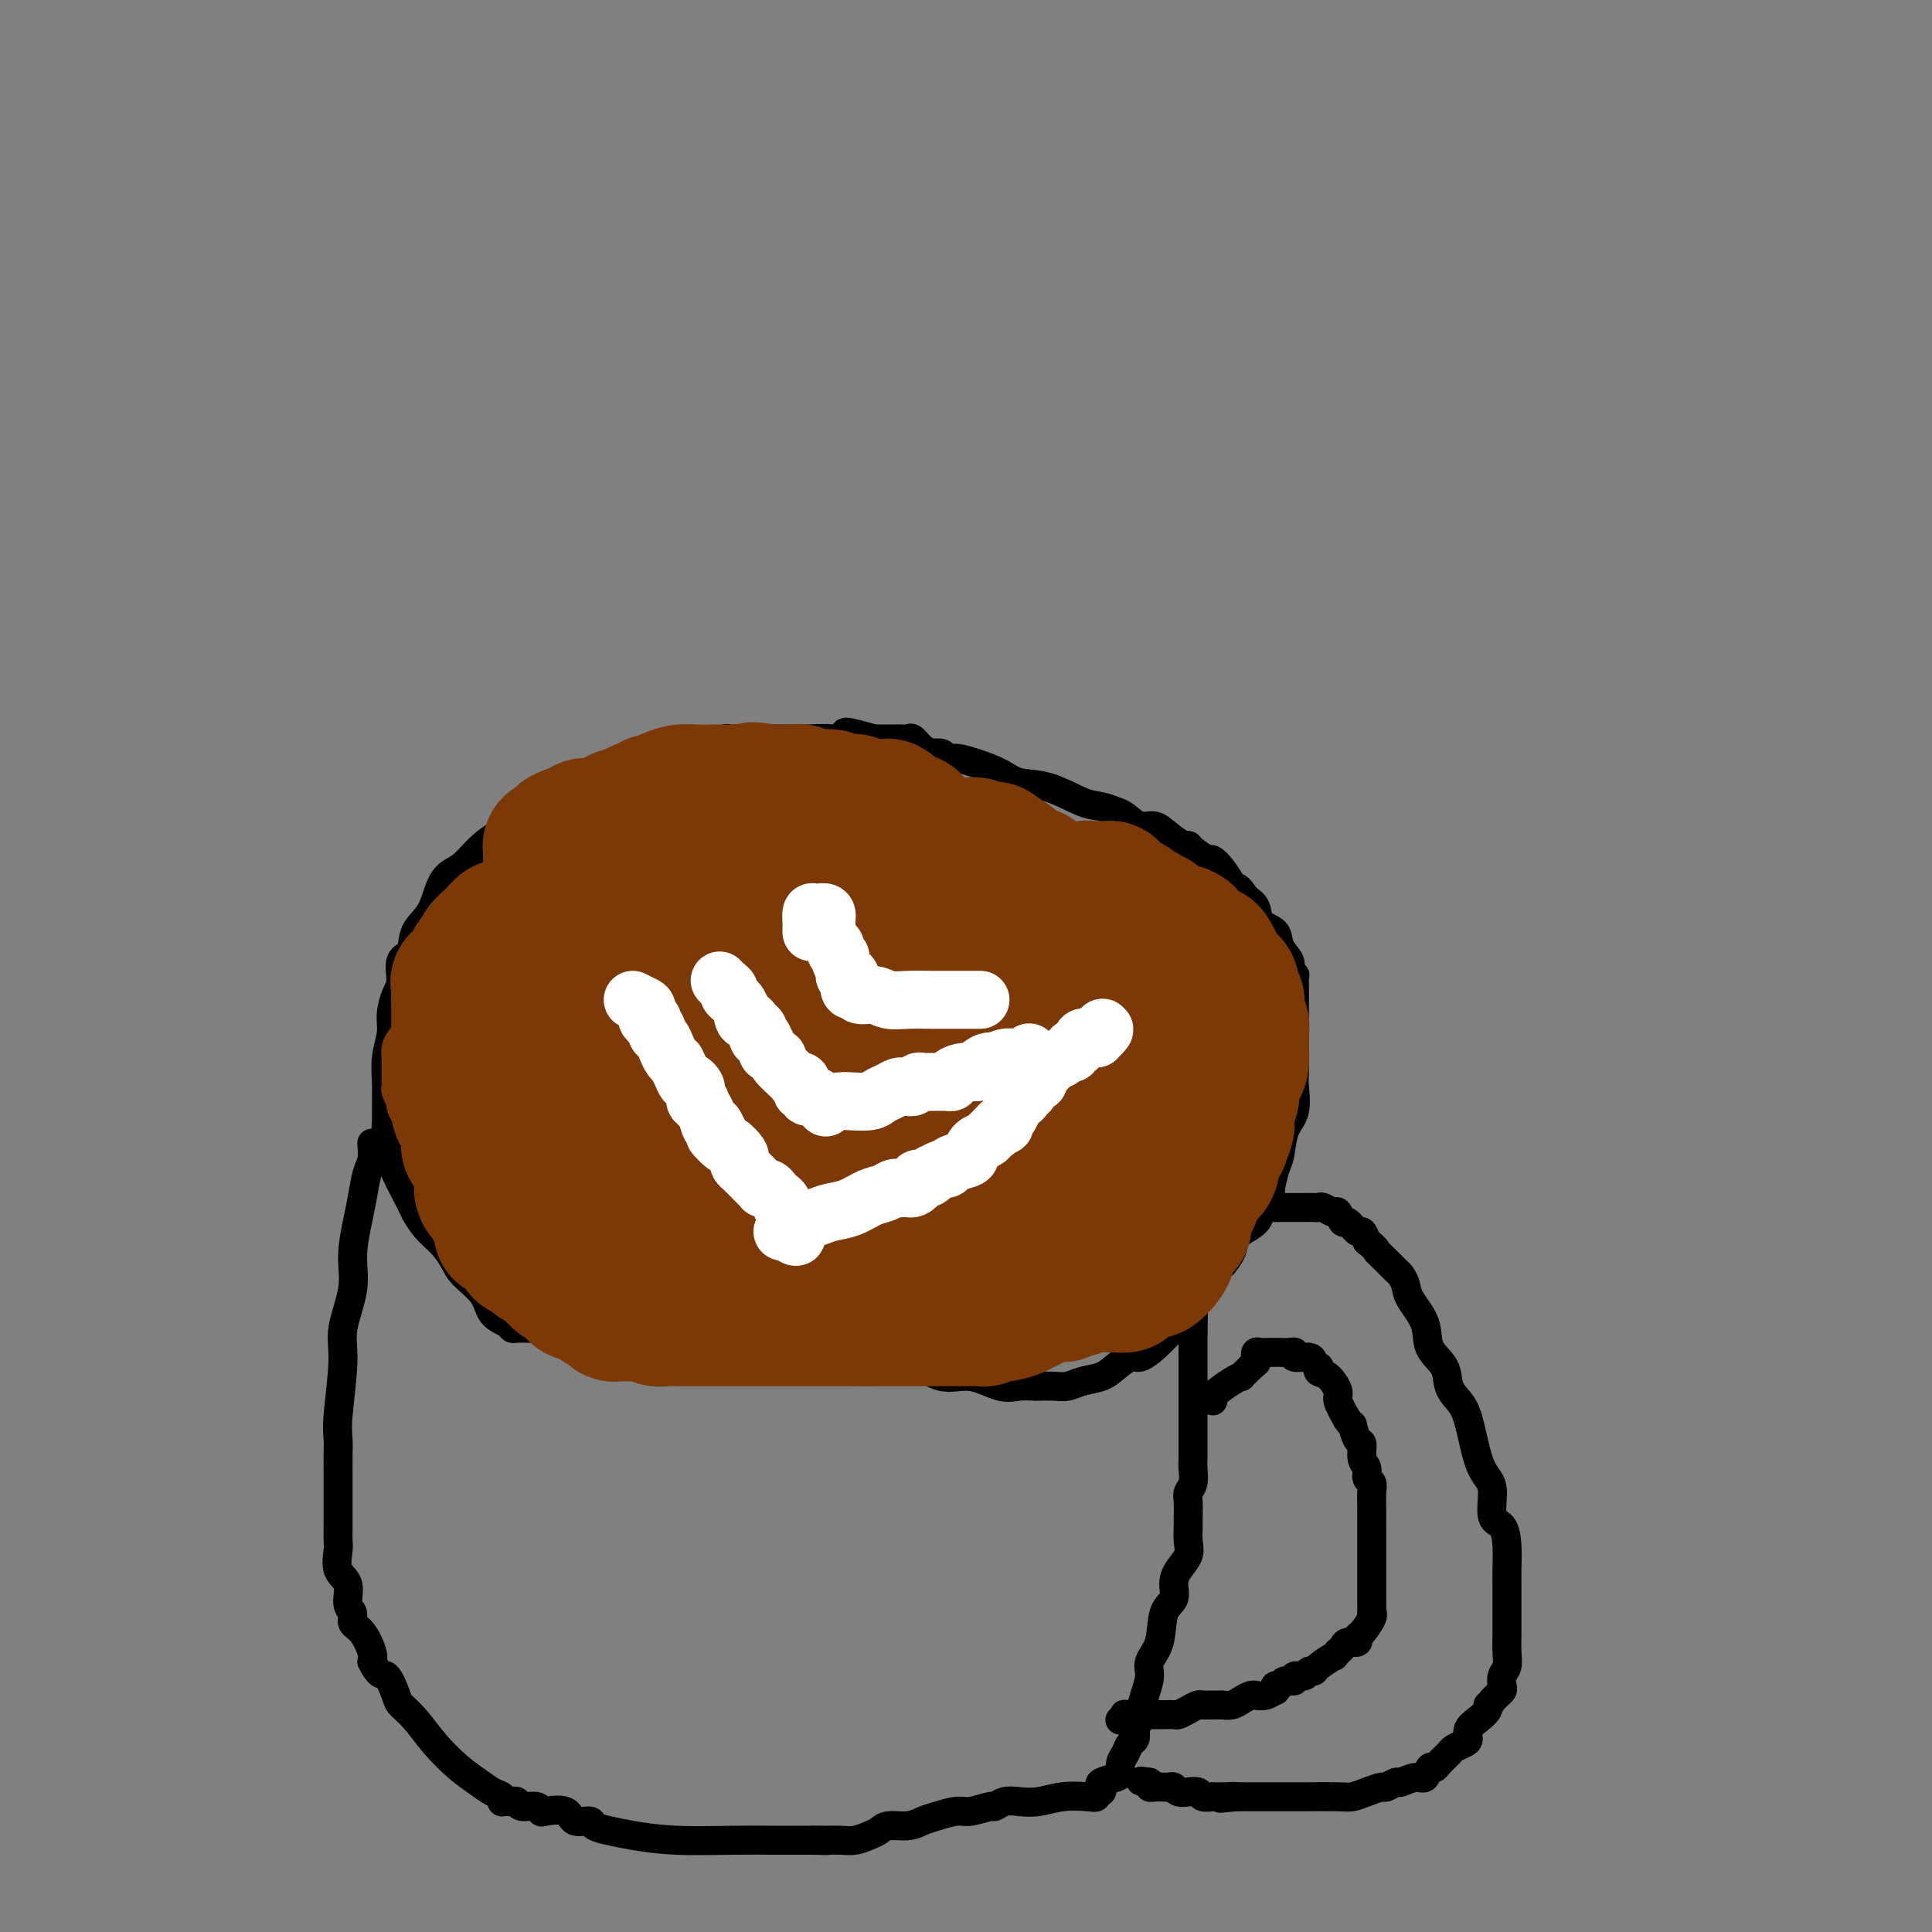 <svg viewBox='0 0 400 400' version='1.1' xmlns='http://www.w3.org/2000/svg' xmlns:xlink='http://www.w3.org/1999/xlink'><rect x="0" y="0" width="400" height="400" fill="#808080" stroke="none"/><g fill='none' stroke='#000000' stroke-width='6' stroke-linecap='round' stroke-linejoin='round'><path d='M122,164c-0.380,0.021 -0.760,0.042 -1,0c-0.240,-0.042 -0.339,-0.147 -1,0c-0.661,0.147 -1.885,0.547 -3,1c-1.115,0.453 -2.123,0.961 -4,2c-1.877,1.039 -4.625,2.611 -7,4c-2.375,1.389 -4.378,2.594 -6,4c-1.622,1.406 -2.862,3.011 -4,4c-1.138,0.989 -2.173,1.361 -3,2c-0.827,0.639 -1.445,1.545 -2,3c-0.555,1.455 -1.048,3.461 -2,5c-0.952,1.539 -2.363,2.613 -3,4c-0.637,1.387 -0.500,3.088 -1,4c-0.500,0.912 -1.635,1.036 -2,2c-0.365,0.964 0.042,2.766 0,4c-0.042,1.234 -0.533,1.898 -1,3c-0.467,1.102 -0.910,2.643 -1,4c-0.090,1.357 0.172,2.529 0,4c-0.172,1.471 -0.779,3.239 -1,5c-0.221,1.761 -0.056,3.514 0,5c0.056,1.486 0.003,2.704 0,4c-0.003,1.296 0.044,2.671 0,4c-0.044,1.329 -0.177,2.613 0,4c0.177,1.387 0.666,2.877 1,4c0.334,1.123 0.513,1.879 1,3c0.487,1.121 1.282,2.606 2,4c0.718,1.394 1.359,2.697 2,4'/><path d='M86,251c1.895,3.472 3.633,4.653 5,6c1.367,1.347 2.363,2.861 3,4c0.637,1.139 0.916,1.903 2,3c1.084,1.097 2.973,2.529 4,4c1.027,1.471 1.193,2.983 2,4c0.807,1.017 2.257,1.541 3,2c0.743,0.459 0.780,0.855 1,1c0.220,0.145 0.622,0.039 1,0c0.378,-0.039 0.731,-0.010 1,0c0.269,0.010 0.453,0.003 1,0c0.547,-0.003 1.456,-0.001 2,0c0.544,0.001 0.723,0.000 1,0c0.277,-0.000 0.652,0.000 1,0c0.348,-0.000 0.668,-0.001 1,0c0.332,0.001 0.678,0.005 1,0c0.322,-0.005 0.622,-0.017 1,0c0.378,0.017 0.833,0.065 1,0c0.167,-0.065 0.046,-0.241 1,0c0.954,0.241 2.984,0.901 6,1c3.016,0.099 7.017,-0.362 11,0c3.983,0.362 7.947,1.547 10,2c2.053,0.453 2.195,0.174 3,0c0.805,-0.174 2.274,-0.243 3,0c0.726,0.243 0.710,0.797 1,1c0.290,0.203 0.886,0.055 1,0c0.114,-0.055 -0.253,-0.016 0,0c0.253,0.016 1.127,0.008 2,0'/><path d='M155,279c8.077,0.774 3.269,0.208 2,0c-1.269,-0.208 1.000,-0.058 2,0c1.000,0.058 0.731,0.023 1,0c0.269,-0.023 1.075,-0.034 2,0c0.925,0.034 1.969,0.114 4,0c2.031,-0.114 5.048,-0.422 7,0c1.952,0.422 2.838,1.575 4,2c1.162,0.425 2.598,0.122 4,0c1.402,-0.122 2.769,-0.064 4,0c1.231,0.064 2.324,0.132 4,1c1.676,0.868 3.934,2.534 6,3c2.066,0.466 3.938,-0.267 6,0c2.062,0.267 4.313,1.535 6,2c1.687,0.465 2.811,0.125 4,0c1.189,-0.125 2.442,-0.037 3,0c0.558,0.037 0.421,0.022 1,0c0.579,-0.022 1.873,-0.050 3,0c1.127,0.050 2.088,0.177 3,0c0.912,-0.177 1.777,-0.659 3,-1c1.223,-0.341 2.805,-0.541 4,-1c1.195,-0.459 2.002,-1.178 3,-2c0.998,-0.822 2.187,-1.749 3,-2c0.813,-0.251 1.249,0.174 2,0c0.751,-0.174 1.817,-0.946 3,-2c1.183,-1.054 2.484,-2.391 3,-3c0.516,-0.609 0.247,-0.492 1,-1c0.753,-0.508 2.528,-1.642 3,-2c0.472,-0.358 -0.358,0.059 0,-1c0.358,-1.059 1.904,-3.593 3,-5c1.096,-1.407 1.742,-1.688 2,-2c0.258,-0.312 0.129,-0.656 0,-1'/><path d='M251,264c2.192,-2.630 1.671,-1.705 2,-2c0.329,-0.295 1.506,-1.809 2,-3c0.494,-1.191 0.304,-2.059 1,-3c0.696,-0.941 2.278,-1.956 3,-3c0.722,-1.044 0.585,-2.119 1,-3c0.415,-0.881 1.382,-1.570 2,-2c0.618,-0.430 0.887,-0.602 1,-1c0.113,-0.398 0.071,-1.023 0,-1c-0.071,0.023 -0.169,0.693 0,0c0.169,-0.693 0.606,-2.749 1,-4c0.394,-1.251 0.747,-1.697 1,-3c0.253,-1.303 0.408,-3.465 1,-5c0.592,-1.535 1.623,-2.445 2,-4c0.377,-1.555 0.101,-3.757 0,-5c-0.101,-1.243 -0.027,-1.527 0,-3c0.027,-1.473 0.007,-4.136 0,-6c-0.007,-1.864 -0.002,-2.929 0,-4c0.002,-1.071 0.001,-2.149 0,-3c-0.001,-0.851 -0.000,-1.476 0,-2c0.000,-0.524 0.001,-0.949 0,-1c-0.001,-0.051 -0.005,0.271 0,0c0.005,-0.271 0.017,-1.136 0,-2c-0.017,-0.864 -0.064,-1.729 0,-2c0.064,-0.271 0.241,0.051 0,0c-0.241,-0.051 -0.898,-0.474 -1,-1c-0.102,-0.526 0.352,-1.156 0,-2c-0.352,-0.844 -1.512,-1.903 -2,-3c-0.488,-1.097 -0.306,-2.232 -1,-3c-0.694,-0.768 -2.264,-1.168 -3,-2c-0.736,-0.832 -0.639,-2.095 -1,-3c-0.361,-0.905 -1.181,-1.453 -2,-2'/><path d='M258,186c-1.963,-2.907 -1.872,-2.175 -2,-2c-0.128,0.175 -0.475,-0.208 -1,-1c-0.525,-0.792 -1.226,-1.992 -2,-3c-0.774,-1.008 -1.620,-1.824 -2,-2c-0.380,-0.176 -0.293,0.287 -1,0c-0.707,-0.287 -2.209,-1.325 -3,-2c-0.791,-0.675 -0.872,-0.988 -1,-1c-0.128,-0.012 -0.303,0.277 -1,0c-0.697,-0.277 -1.915,-1.121 -3,-2c-1.085,-0.879 -2.037,-1.794 -3,-2c-0.963,-0.206 -1.938,0.298 -3,0c-1.062,-0.298 -2.211,-1.397 -3,-2c-0.789,-0.603 -1.218,-0.710 -2,-1c-0.782,-0.290 -1.915,-0.763 -3,-1c-1.085,-0.237 -2.120,-0.238 -4,-1c-1.880,-0.762 -4.604,-2.285 -7,-3c-2.396,-0.715 -4.463,-0.621 -6,-1c-1.537,-0.379 -2.543,-1.230 -4,-2c-1.457,-0.770 -3.365,-1.460 -5,-2c-1.635,-0.540 -2.997,-0.929 -4,-1c-1.003,-0.071 -1.648,0.175 -2,0c-0.352,-0.175 -0.413,-0.772 -1,-1c-0.587,-0.228 -1.702,-0.085 -2,0c-0.298,0.085 0.219,0.114 0,0c-0.219,-0.114 -1.176,-0.370 -2,-1c-0.824,-0.630 -1.515,-1.633 -2,-2c-0.485,-0.367 -0.765,-0.098 -1,0c-0.235,0.098 -0.424,0.026 -1,0c-0.576,-0.026 -1.540,-0.007 -2,0c-0.460,0.007 -0.417,0.002 -1,0c-0.583,-0.002 -1.791,-0.001 -3,0'/><path d='M181,153c-9.722,-2.785 -5.025,-0.746 -4,0c1.025,0.746 -1.620,0.200 -4,0c-2.380,-0.200 -4.495,-0.054 -6,0c-1.505,0.054 -2.402,0.014 -3,0c-0.598,-0.014 -0.899,-0.004 -2,0c-1.101,0.004 -3.002,0.001 -4,0c-0.998,-0.001 -1.094,-0.000 -1,0c0.094,0.000 0.376,-0.000 0,0c-0.376,0.000 -1.410,0.000 -2,0c-0.590,-0.000 -0.735,-0.001 -1,0c-0.265,0.001 -0.651,0.004 -1,0c-0.349,-0.004 -0.660,-0.016 -1,0c-0.340,0.016 -0.709,0.060 -1,0c-0.291,-0.060 -0.504,-0.225 -1,0c-0.496,0.225 -1.276,0.838 -2,1c-0.724,0.162 -1.391,-0.128 -2,0c-0.609,0.128 -1.161,0.676 -2,1c-0.839,0.324 -1.965,0.426 -3,1c-1.035,0.574 -1.978,1.621 -3,2c-1.022,0.379 -2.122,0.091 -3,0c-0.878,-0.091 -1.534,0.017 -2,0c-0.466,-0.017 -0.741,-0.158 -1,0c-0.259,0.158 -0.503,0.617 -1,1c-0.497,0.383 -1.249,0.692 -2,1'/><path d='M129,160c-3.661,1.305 -1.313,1.066 -1,1c0.313,-0.066 -1.408,0.039 -2,0c-0.592,-0.039 -0.056,-0.222 0,0c0.056,0.222 -0.367,0.848 -1,1c-0.633,0.152 -1.476,-0.169 -2,0c-0.524,0.169 -0.728,0.829 -1,1c-0.272,0.171 -0.612,-0.146 -1,0c-0.388,0.146 -0.825,0.756 -1,1c-0.175,0.244 -0.087,0.122 0,0'/><path d='M77,237c-0.024,-0.282 -0.047,-0.564 0,0c0.047,0.564 0.166,1.972 0,3c-0.166,1.028 -0.617,1.674 -1,3c-0.383,1.326 -0.699,3.330 -1,5c-0.301,1.670 -0.587,3.006 -1,5c-0.413,1.994 -0.952,4.644 -1,7c-0.048,2.356 0.393,4.416 0,7c-0.393,2.584 -1.622,5.693 -2,8c-0.378,2.307 0.095,3.813 0,7c-0.095,3.187 -0.757,8.057 -1,11c-0.243,2.943 -0.065,3.961 0,5c0.065,1.039 0.017,2.101 0,3c-0.017,0.899 -0.005,1.634 0,3c0.005,1.366 0.002,3.361 0,5c-0.002,1.639 -0.003,2.921 0,4c0.003,1.079 0.009,1.953 0,3c-0.009,1.047 -0.032,2.266 0,3c0.032,0.734 0.118,0.983 0,2c-0.118,1.017 -0.439,2.801 0,4c0.439,1.199 1.640,1.814 2,3c0.360,1.186 -0.120,2.944 0,4c0.120,1.056 0.842,1.410 1,2c0.158,0.590 -0.246,1.416 0,2c0.246,0.584 1.143,0.926 2,2c0.857,1.074 1.673,2.878 2,4c0.327,1.122 0.163,1.561 0,2'/><path d='M77,344c1.648,3.400 2.267,2.400 3,3c0.733,0.600 1.581,2.800 2,4c0.419,1.200 0.408,1.399 1,2c0.592,0.601 1.786,1.604 3,3c1.214,1.396 2.448,3.186 4,5c1.552,1.814 3.421,3.653 5,5c1.579,1.347 2.867,2.203 4,3c1.133,0.797 2.110,1.534 3,2c0.890,0.466 1.691,0.661 2,1c0.309,0.339 0.125,0.822 0,1c-0.125,0.178 -0.190,0.052 0,0c0.190,-0.052 0.636,-0.029 1,0c0.364,0.029 0.648,0.064 1,0c0.352,-0.064 0.774,-0.227 1,0c0.226,0.227 0.256,0.843 1,1c0.744,0.157 2.200,-0.146 3,0c0.800,0.146 0.943,0.742 1,1c0.057,0.258 0.027,0.177 1,0c0.973,-0.177 2.948,-0.451 4,0c1.052,0.451 1.180,1.626 2,2c0.820,0.374 2.330,-0.054 3,0c0.670,0.054 0.498,0.589 1,1c0.502,0.411 1.678,0.699 3,1c1.322,0.301 2.790,0.617 5,1c2.210,0.383 5.161,0.835 9,1c3.839,0.165 8.565,0.044 12,0c3.435,-0.044 5.581,-0.012 8,0c2.419,0.012 5.113,0.003 6,0c0.887,-0.003 -0.032,-0.001 0,0c0.032,0.001 1.016,0.000 2,0'/><path d='M168,381c5.868,0.154 2.037,0.038 1,0c-1.037,-0.038 0.720,0.001 2,0c1.280,-0.001 2.084,-0.043 3,0c0.916,0.043 1.943,0.170 3,0c1.057,-0.170 2.145,-0.637 3,-1c0.855,-0.363 1.477,-0.622 2,-1c0.523,-0.378 0.948,-0.876 2,-1c1.052,-0.124 2.730,0.126 4,0c1.270,-0.126 2.130,-0.626 3,-1c0.870,-0.374 1.748,-0.621 3,-1c1.252,-0.379 2.877,-0.890 4,-1c1.123,-0.110 1.745,0.180 3,0c1.255,-0.180 3.142,-0.832 4,-1c0.858,-0.168 0.685,0.147 1,0c0.315,-0.147 1.117,-0.758 2,-1c0.883,-0.242 1.848,-0.116 3,0c1.152,0.116 2.490,0.223 4,0c1.510,-0.223 3.193,-0.777 5,-1c1.807,-0.223 3.739,-0.115 5,0c1.261,0.115 1.852,0.238 2,0c0.148,-0.238 -0.146,-0.838 0,-1c0.146,-0.162 0.733,0.112 1,0c0.267,-0.112 0.214,-0.610 0,-1c-0.214,-0.390 -0.590,-0.670 0,-1c0.590,-0.330 2.147,-0.708 3,-1c0.853,-0.292 1.003,-0.497 1,-1c-0.003,-0.503 -0.158,-1.303 0,-2c0.158,-0.697 0.630,-1.290 1,-2c0.370,-0.710 0.638,-1.537 1,-2c0.362,-0.463 0.818,-0.561 1,-1c0.182,-0.439 0.091,-1.220 0,-2'/><path d='M235,358c1.267,-2.503 0.935,-2.260 1,-3c0.065,-0.740 0.527,-2.464 1,-4c0.473,-1.536 0.958,-2.886 1,-4c0.042,-1.114 -0.357,-1.992 0,-3c0.357,-1.008 1.470,-2.146 2,-4c0.530,-1.854 0.475,-4.425 1,-6c0.525,-1.575 1.629,-2.154 2,-3c0.371,-0.846 0.008,-1.960 0,-3c-0.008,-1.040 0.337,-2.007 1,-3c0.663,-0.993 1.642,-2.013 2,-3c0.358,-0.987 0.095,-1.941 0,-3c-0.095,-1.059 -0.022,-2.222 0,-3c0.022,-0.778 -0.008,-1.171 0,-2c0.008,-0.829 0.055,-2.093 0,-3c-0.055,-0.907 -0.211,-1.455 0,-2c0.211,-0.545 0.789,-1.087 1,-2c0.211,-0.913 0.057,-2.198 0,-3c-0.057,-0.802 -0.015,-1.122 0,-2c0.015,-0.878 0.004,-2.314 0,-3c-0.004,-0.686 -0.001,-0.621 0,-1c0.001,-0.379 0.000,-1.202 0,-2c-0.000,-0.798 -0.000,-1.572 0,-2c0.000,-0.428 0.000,-0.509 0,-1c-0.000,-0.491 -0.000,-1.391 0,-2c0.000,-0.609 0.000,-0.925 0,-2c-0.000,-1.075 -0.000,-2.908 0,-4c0.000,-1.092 0.000,-1.445 0,-2c-0.000,-0.555 -0.000,-1.314 0,-2c0.000,-0.686 0.000,-1.300 0,-2c-0.000,-0.700 -0.000,-1.486 0,-2c0.000,-0.514 0.000,-0.757 0,-1'/><path d='M247,276c0.155,-7.238 0.041,-2.332 0,-1c-0.041,1.332 -0.011,-0.911 0,-2c0.011,-1.089 0.003,-1.026 0,-1c-0.003,0.026 -0.002,0.013 0,0'/><path d='M252,261c0.081,-0.252 0.162,-0.504 0,-1c-0.162,-0.496 -0.566,-1.236 0,-2c0.566,-0.764 2.102,-1.553 3,-2c0.898,-0.447 1.157,-0.550 2,-1c0.843,-0.450 2.269,-1.245 3,-2c0.731,-0.755 0.769,-1.470 1,-2c0.231,-0.530 0.657,-0.874 1,-1c0.343,-0.126 0.603,-0.034 1,0c0.397,0.034 0.932,0.009 1,0c0.068,-0.009 -0.330,-0.002 0,0c0.330,0.002 1.387,0.001 2,0c0.613,-0.001 0.780,0.000 1,0c0.220,-0.000 0.492,-0.001 1,0c0.508,0.001 1.253,0.005 2,0c0.747,-0.005 1.495,-0.018 2,0c0.505,0.018 0.765,0.065 1,0c0.235,-0.065 0.443,-0.244 1,0c0.557,0.244 1.462,0.910 2,1c0.538,0.090 0.707,-0.398 1,0c0.293,0.398 0.708,1.681 1,2c0.292,0.319 0.460,-0.327 1,0c0.540,0.327 1.453,1.626 2,2c0.547,0.374 0.728,-0.179 1,0c0.272,0.179 0.636,1.089 1,2'/><path d='M283,257c1.985,1.521 1.947,1.825 2,2c0.053,0.175 0.197,0.222 1,1c0.803,0.778 2.265,2.286 3,3c0.735,0.714 0.744,0.634 1,1c0.256,0.366 0.759,1.178 1,2c0.241,0.822 0.221,1.655 1,3c0.779,1.345 2.358,3.203 3,5c0.642,1.797 0.346,3.533 1,5c0.654,1.467 2.258,2.665 3,4c0.742,1.335 0.622,2.808 1,4c0.378,1.192 1.254,2.102 2,3c0.746,0.898 1.361,1.785 2,4c0.639,2.215 1.302,5.757 2,8c0.698,2.243 1.431,3.186 2,4c0.569,0.814 0.976,1.499 1,3c0.024,1.501 -0.333,3.819 0,5c0.333,1.181 1.357,1.226 2,2c0.643,0.774 0.904,2.279 1,4c0.096,1.721 0.026,3.660 0,5c-0.026,1.340 -0.007,2.080 0,3c0.007,0.920 0.003,2.018 0,3c-0.003,0.982 -0.004,1.848 0,3c0.004,1.152 0.015,2.588 0,4c-0.015,1.412 -0.056,2.798 0,4c0.056,1.202 0.208,2.220 0,3c-0.208,0.780 -0.777,1.322 -1,2c-0.223,0.678 -0.101,1.491 0,2c0.101,0.509 0.181,0.714 0,1c-0.181,0.286 -0.623,0.653 -1,1c-0.377,0.347 -0.688,0.673 -1,1'/><path d='M309,352c-0.714,1.275 -1.000,0.961 -1,1c-0.000,0.039 0.285,0.430 0,1c-0.285,0.570 -1.141,1.319 -2,2c-0.859,0.681 -1.721,1.295 -2,2c-0.279,0.705 0.023,1.502 0,2c-0.023,0.498 -0.373,0.698 -1,1c-0.627,0.302 -1.530,0.706 -2,1c-0.470,0.294 -0.507,0.479 -1,1c-0.493,0.521 -1.443,1.378 -2,2c-0.557,0.622 -0.720,1.008 -1,1c-0.280,-0.008 -0.676,-0.410 -1,0c-0.324,0.410 -0.577,1.630 -1,2c-0.423,0.370 -1.015,-0.112 -2,0c-0.985,0.112 -2.364,0.817 -3,1c-0.636,0.183 -0.530,-0.158 -1,0c-0.470,0.158 -1.515,0.813 -2,1c-0.485,0.187 -0.411,-0.093 -1,0c-0.589,0.093 -1.840,0.561 -3,1c-1.160,0.439 -2.228,0.850 -3,1c-0.772,0.150 -1.248,0.040 -3,0c-1.752,-0.040 -4.782,-0.011 -6,0c-1.218,0.011 -0.626,0.003 -1,0c-0.374,-0.003 -1.714,-0.001 -2,0c-0.286,0.001 0.481,0.000 0,0c-0.481,-0.000 -2.209,-0.000 -3,0c-0.791,0.000 -0.645,0.000 -1,0c-0.355,-0.000 -1.211,-0.000 -2,0c-0.789,0.000 -1.510,0.000 -2,0c-0.490,-0.000 -0.747,-0.000 -1,0c-0.253,0.000 -0.501,0.000 -1,0c-0.499,-0.000 -1.250,-0.000 -2,0'/><path d='M256,372c-6.206,0.619 -2.221,0.166 -1,0c1.221,-0.166 -0.321,-0.043 -1,0c-0.679,0.043 -0.495,0.008 -1,0c-0.505,-0.008 -1.698,0.012 -2,0c-0.302,-0.012 0.289,-0.056 0,0c-0.289,0.056 -1.457,0.212 -2,0c-0.543,-0.212 -0.460,-0.793 -1,-1c-0.540,-0.207 -1.703,-0.041 -2,0c-0.297,0.041 0.272,-0.041 0,0c-0.272,0.041 -1.386,0.207 -2,0c-0.614,-0.207 -0.729,-0.787 -1,-1c-0.271,-0.213 -0.700,-0.060 -1,0c-0.300,0.060 -0.472,0.026 -1,0c-0.528,-0.026 -1.411,-0.046 -2,0c-0.589,0.046 -0.882,0.156 -1,0c-0.118,-0.156 -0.059,-0.578 0,-1'/><path d='M238,369c-3.012,-0.464 -1.542,-0.125 -1,0c0.542,0.125 0.155,0.036 0,0c-0.155,-0.036 -0.077,-0.018 0,0'/><path d='M251,290c0.105,0.031 0.209,0.062 0,0c-0.209,-0.062 -0.733,-0.216 0,-1c0.733,-0.784 2.721,-2.199 4,-3c1.279,-0.801 1.848,-0.988 2,-1c0.152,-0.012 -0.113,0.151 0,0c0.113,-0.151 0.604,-0.614 1,-1c0.396,-0.386 0.698,-0.693 1,-1'/><path d='M259,283c1.465,-1.244 1.128,-0.855 1,-1c-0.128,-0.145 -0.045,-0.823 0,-1c0.045,-0.177 0.053,0.149 0,0c-0.053,-0.149 -0.168,-0.772 0,-1c0.168,-0.228 0.619,-0.061 1,0c0.381,0.061 0.693,0.016 1,0c0.307,-0.016 0.610,-0.004 1,0c0.390,0.004 0.865,0.000 1,0c0.135,-0.000 -0.072,0.004 0,0c0.072,-0.004 0.422,-0.016 1,0c0.578,0.016 1.383,0.060 2,0c0.617,-0.060 1.045,-0.222 1,0c-0.045,0.222 -0.562,0.829 0,1c0.562,0.171 2.202,-0.094 3,0c0.798,0.094 0.755,0.548 1,1c0.245,0.452 0.777,0.902 1,1c0.223,0.098 0.135,-0.155 0,0c-0.135,0.155 -0.318,0.718 0,1c0.318,0.282 1.137,0.282 2,1c0.863,0.718 1.771,2.155 2,3c0.229,0.845 -0.220,1.099 0,2c0.220,0.901 1.110,2.451 2,4'/><path d='M279,294c1.421,2.060 0.973,0.712 1,1c0.027,0.288 0.528,2.214 1,3c0.472,0.786 0.915,0.434 1,1c0.085,0.566 -0.187,2.052 0,3c0.187,0.948 0.835,1.359 1,2c0.165,0.641 -0.152,1.512 0,2c0.152,0.488 0.773,0.593 1,1c0.227,0.407 0.061,1.116 0,2c-0.061,0.884 -0.016,1.941 0,3c0.016,1.059 0.004,2.118 0,3c-0.004,0.882 -0.001,1.588 0,2c0.001,0.412 0.000,0.531 0,1c-0.000,0.469 -0.000,1.287 0,2c0.000,0.713 0.000,1.322 0,2c-0.000,0.678 -0.000,1.424 0,2c0.000,0.576 0.000,0.980 0,1c-0.000,0.020 -0.000,-0.344 0,0c0.000,0.344 0.000,1.396 0,2c-0.000,0.604 -0.000,0.760 0,1c0.000,0.240 0.002,0.563 0,1c-0.002,0.437 -0.007,0.989 0,2c0.007,1.011 0.026,2.480 0,3c-0.026,0.520 -0.096,0.091 0,0c0.096,-0.091 0.359,0.157 0,1c-0.359,0.843 -1.339,2.281 -2,3c-0.661,0.719 -1.004,0.718 -1,1c0.004,0.282 0.355,0.846 0,1c-0.355,0.154 -1.415,-0.103 -2,0c-0.585,0.103 -0.696,0.566 -1,1c-0.304,0.434 -0.801,0.838 -1,1c-0.199,0.162 -0.099,0.081 0,0'/><path d='M277,342c-1.140,1.360 -0.489,0.761 -1,1c-0.511,0.239 -2.183,1.317 -3,2c-0.817,0.683 -0.777,0.972 -1,1c-0.223,0.028 -0.707,-0.204 -1,0c-0.293,0.204 -0.393,0.843 -1,1c-0.607,0.157 -1.722,-0.169 -2,0c-0.278,0.169 0.279,0.834 0,1c-0.279,0.166 -1.394,-0.167 -2,0c-0.606,0.167 -0.704,0.833 -1,1c-0.296,0.167 -0.791,-0.166 -1,0c-0.209,0.166 -0.132,0.829 0,1c0.132,0.171 0.320,-0.151 0,0c-0.320,0.151 -1.150,0.775 -2,1c-0.850,0.225 -1.722,0.050 -2,0c-0.278,-0.050 0.038,0.025 0,0c-0.038,-0.025 -0.430,-0.150 -1,0c-0.570,0.150 -1.319,0.576 -2,1c-0.681,0.424 -1.296,0.846 -2,1c-0.704,0.154 -1.498,0.042 -2,0c-0.502,-0.042 -0.711,-0.012 -1,0c-0.289,0.012 -0.657,0.006 -1,0c-0.343,-0.006 -0.659,-0.012 -1,0c-0.341,0.012 -0.707,0.042 -1,0c-0.293,-0.042 -0.514,-0.155 -1,0c-0.486,0.155 -1.236,0.577 -2,1c-0.764,0.423 -1.542,0.845 -2,1c-0.458,0.155 -0.597,0.041 -1,0c-0.403,-0.041 -1.070,-0.011 -2,0c-0.930,0.011 -2.123,0.003 -3,0c-0.877,-0.003 -1.439,-0.002 -2,0'/><path d='M236,355c-4.432,0.769 -1.514,0.192 -1,0c0.514,-0.192 -1.378,-0.000 -2,0c-0.622,0.000 0.025,-0.192 0,0c-0.025,0.192 -0.721,0.769 -1,1c-0.279,0.231 -0.139,0.115 0,0'/></g>
<g fill='none' stroke='#7C3805' stroke-width='6' stroke-linecap='round' stroke-linejoin='round'><path d='M140,211c-0.022,-0.029 -0.044,-0.057 0,0c0.044,0.057 0.155,0.201 0,1c-0.155,0.799 -0.577,2.254 -1,3c-0.423,0.746 -0.846,0.784 -1,1c-0.154,0.216 -0.038,0.609 0,1c0.038,0.391 -0.004,0.779 0,2c0.004,1.221 0.052,3.273 0,5c-0.052,1.727 -0.203,3.128 0,5c0.203,1.872 0.762,4.214 2,6c1.238,1.786 3.157,3.014 4,4c0.843,0.986 0.610,1.730 1,2c0.390,0.270 1.405,0.068 2,0c0.595,-0.068 0.772,-0.000 1,0c0.228,0.000 0.509,-0.066 1,0c0.491,0.066 1.192,0.264 2,0c0.808,-0.264 1.723,-0.988 2,-2c0.277,-1.012 -0.085,-2.310 0,-3c0.085,-0.690 0.615,-0.772 1,-1c0.385,-0.228 0.625,-0.601 1,-1c0.375,-0.399 0.886,-0.825 1,-1c0.114,-0.175 -0.169,-0.100 0,0c0.169,0.100 0.792,0.223 1,0c0.208,-0.223 0.002,-0.793 0,-1c-0.002,-0.207 0.198,-0.052 0,0c-0.198,0.052 -0.796,0.000 -4,0c-3.204,-0.000 -9.013,0.052 -15,0c-5.987,-0.052 -12.150,-0.206 -16,0c-3.850,0.206 -5.386,0.773 -5,1c0.386,0.227 2.693,0.113 5,0'/><path d='M122,233c2.691,-0.608 6.917,-2.127 10,-3c3.083,-0.873 5.022,-1.102 9,-2c3.978,-0.898 9.996,-2.467 15,-4c5.004,-1.533 8.996,-3.029 12,-4c3.004,-0.971 5.022,-1.416 6,-2c0.978,-0.584 0.917,-1.306 1,-1c0.083,0.306 0.310,1.641 0,2c-0.310,0.359 -1.157,-0.258 -2,0c-0.843,0.258 -1.680,1.390 -5,3c-3.320,1.610 -9.121,3.698 -13,5c-3.879,1.302 -5.836,1.816 -7,2c-1.164,0.184 -1.533,0.036 1,0c2.533,-0.036 7.970,0.041 13,-1c5.030,-1.041 9.654,-3.198 13,-4c3.346,-0.802 5.414,-0.247 6,0c0.586,0.247 -0.310,0.188 -1,0c-0.690,-0.188 -1.175,-0.504 -3,0c-1.825,0.504 -4.991,1.828 -8,4c-3.009,2.172 -5.860,5.192 -8,8c-2.140,2.808 -3.570,5.404 -5,8'/><path d='M156,244c-2.243,2.853 -1.349,1.985 0,1c1.349,-0.985 3.153,-2.087 6,-4c2.847,-1.913 6.736,-4.638 9,-7c2.264,-2.362 2.903,-4.360 4,-6c1.097,-1.640 2.652,-2.922 3,-3c0.348,-0.078 -0.509,1.049 -1,2c-0.491,0.951 -0.615,1.725 -2,4c-1.385,2.275 -4.032,6.050 -6,9c-1.968,2.950 -3.257,5.077 -4,7c-0.743,1.923 -0.941,3.644 -1,5c-0.059,1.356 0.020,2.348 0,3c-0.020,0.652 -0.140,0.964 0,1c0.140,0.036 0.539,-0.204 1,0c0.461,0.204 0.985,0.853 3,0c2.015,-0.853 5.521,-3.207 8,-5c2.479,-1.793 3.933,-3.024 5,-4c1.067,-0.976 1.749,-1.698 2,-1c0.251,0.698 0.070,2.814 0,4c-0.070,1.186 -0.029,1.442 0,2c0.029,0.558 0.046,1.420 0,2c-0.046,0.580 -0.156,0.880 0,1c0.156,0.120 0.578,0.060 1,0'/><path d='M184,255c0.913,1.085 1.695,-0.201 3,-2c1.305,-1.799 3.134,-4.110 4,-6c0.866,-1.890 0.768,-3.360 1,-5c0.232,-1.640 0.794,-3.449 1,-4c0.206,-0.551 0.056,0.156 0,3c-0.056,2.844 -0.019,7.825 0,12c0.019,4.175 0.020,7.545 0,10c-0.020,2.455 -0.063,3.994 0,5c0.063,1.006 0.230,1.479 0,2c-0.230,0.521 -0.858,1.090 0,1c0.858,-0.090 3.200,-0.840 4,-1c0.800,-0.160 0.057,0.270 0,-1c-0.057,-1.270 0.573,-4.239 1,-6c0.427,-1.761 0.651,-2.313 1,-4c0.349,-1.687 0.825,-4.508 1,-6c0.175,-1.492 0.051,-1.657 0,-2c-0.051,-0.343 -0.029,-0.866 0,-1c0.029,-0.134 0.064,0.121 0,1c-0.064,0.879 -0.229,2.382 0,3c0.229,0.618 0.850,0.352 1,1c0.150,0.648 -0.171,2.210 0,3c0.171,0.790 0.833,0.808 1,1c0.167,0.192 -0.161,0.557 1,0c1.161,-0.557 3.813,-2.034 7,-4c3.187,-1.966 6.911,-4.419 10,-7c3.089,-2.581 5.545,-5.291 8,-8'/><path d='M228,240c3.917,-3.547 4.710,-4.914 5,-6c0.290,-1.086 0.078,-1.891 0,-2c-0.078,-0.109 -0.023,0.477 0,2c0.023,1.523 0.014,3.983 0,7c-0.014,3.017 -0.033,6.589 0,10c0.033,3.411 0.117,6.659 0,10c-0.117,3.341 -0.435,6.775 0,9c0.435,2.225 1.622,3.242 2,4c0.378,0.758 -0.053,1.257 0,1c0.053,-0.257 0.589,-1.269 1,-3c0.411,-1.731 0.695,-4.182 1,-7c0.305,-2.818 0.630,-6.005 1,-8c0.370,-1.995 0.785,-2.800 1,-4c0.215,-1.200 0.229,-2.797 0,-3c-0.229,-0.203 -0.699,0.988 -1,3c-0.301,2.012 -0.431,4.845 -1,7c-0.569,2.155 -1.578,3.633 -2,3c-0.422,-0.633 -0.257,-3.376 0,-6c0.257,-2.624 0.608,-5.130 1,-8c0.392,-2.870 0.826,-6.106 1,-8c0.174,-1.894 0.087,-2.447 0,-3'/><path d='M237,238c0.249,-4.215 -0.129,-2.254 0,-2c0.129,0.254 0.766,-1.199 1,-1c0.234,0.199 0.066,2.050 0,3c-0.066,0.950 -0.031,0.999 0,3c0.031,2.001 0.058,5.954 0,9c-0.058,3.046 -0.200,5.185 0,7c0.200,1.815 0.743,3.304 1,4c0.257,0.696 0.227,0.598 0,1c-0.227,0.402 -0.652,1.306 0,1c0.652,-0.306 2.381,-1.820 3,-3c0.619,-1.180 0.127,-2.024 0,-3c-0.127,-0.976 0.109,-2.084 1,-6c0.891,-3.916 2.435,-10.641 3,-14c0.565,-3.359 0.151,-3.352 0,-4c-0.151,-0.648 -0.041,-1.949 0,-3c0.041,-1.051 0.011,-1.850 0,-2c-0.011,-0.150 -0.003,0.351 0,1c0.003,0.649 0.000,1.447 0,2c-0.000,0.553 0.002,0.862 0,2c-0.002,1.138 -0.007,3.103 0,4c0.007,0.897 0.027,0.724 0,1c-0.027,0.276 -0.100,1.002 0,1c0.100,-0.002 0.373,-0.731 1,-2c0.627,-1.269 1.608,-3.077 2,-5c0.392,-1.923 0.196,-3.962 0,-6'/><path d='M249,226c1.235,-6.198 0.822,-4.694 1,-5c0.178,-0.306 0.948,-2.422 1,-3c0.052,-0.578 -0.613,0.381 -1,1c-0.387,0.619 -0.495,0.898 -1,1c-0.505,0.102 -1.405,0.027 -2,0c-0.595,-0.027 -0.884,-0.008 -1,0c-0.116,0.008 -0.058,0.004 0,0'/><path d='M242,219c-1.021,-0.543 -2.042,-1.085 -3,0c-0.958,1.085 -1.854,3.798 -3,6c-1.146,2.202 -2.543,3.893 -4,6c-1.457,2.107 -2.976,4.629 -4,6c-1.024,1.371 -1.553,1.591 -2,2c-0.447,0.409 -0.810,1.006 -1,1c-0.190,-0.006 -0.205,-0.614 0,-1c0.205,-0.386 0.629,-0.551 1,-2c0.371,-1.449 0.687,-4.181 1,-6c0.313,-1.819 0.621,-2.726 1,-4c0.379,-1.274 0.830,-2.914 1,-4c0.170,-1.086 0.061,-1.619 0,-2c-0.061,-0.381 -0.074,-0.611 0,-1c0.074,-0.389 0.236,-0.937 0,-1c-0.236,-0.063 -0.870,0.359 -1,0c-0.130,-0.359 0.242,-1.498 -2,0c-2.242,1.498 -7.100,5.633 -12,9c-4.900,3.367 -9.842,5.965 -14,9c-4.158,3.035 -7.531,6.508 -10,9c-2.469,2.492 -4.035,4.002 -5,5c-0.965,0.998 -1.331,1.484 -1,1c0.331,-0.484 1.358,-1.938 2,-3c0.642,-1.062 0.898,-1.732 2,-4c1.102,-2.268 3.051,-6.134 5,-10'/><path d='M193,235c2.493,-5.284 4.724,-10.493 6,-13c1.276,-2.507 1.597,-2.311 2,-3c0.403,-0.689 0.888,-2.261 1,-3c0.112,-0.739 -0.149,-0.644 0,0c0.149,0.644 0.709,1.835 0,3c-0.709,1.165 -2.688,2.302 -4,3c-1.312,0.698 -1.959,0.956 -4,2c-2.041,1.044 -5.478,2.875 -8,4c-2.522,1.125 -4.128,1.544 -5,2c-0.872,0.456 -1.008,0.950 -1,1c0.008,0.050 0.160,-0.343 0,-1c-0.160,-0.657 -0.631,-1.578 0,-3c0.631,-1.422 2.365,-3.345 4,-5c1.635,-1.655 3.170,-3.041 4,-4c0.830,-0.959 0.956,-1.492 1,-2c0.044,-0.508 0.008,-0.990 0,-1c-0.008,-0.010 0.012,0.451 0,1c-0.012,0.549 -0.056,1.184 0,3c0.056,1.816 0.211,4.813 0,7c-0.211,2.187 -0.789,3.566 -1,5c-0.211,1.434 -0.057,2.925 0,4c0.057,1.075 0.016,1.736 0,2c-0.016,0.264 -0.008,0.132 0,0'/><path d='M154,208c-0.228,-0.009 -0.457,-0.017 -1,0c-0.543,0.017 -1.401,0.061 -2,0c-0.599,-0.061 -0.940,-0.226 -1,0c-0.060,0.226 0.162,0.844 0,1c-0.162,0.156 -0.709,-0.150 -1,0c-0.291,0.150 -0.325,0.757 0,1c0.325,0.243 1.011,0.123 4,0c2.989,-0.123 8.282,-0.247 14,-1c5.718,-0.753 11.861,-2.134 17,-3c5.139,-0.866 9.274,-1.216 13,-2c3.726,-0.784 7.044,-2.003 9,-3c1.956,-0.997 2.551,-1.773 2,-2c-0.551,-0.227 -2.249,0.094 -3,0c-0.751,-0.094 -0.554,-0.604 -5,0c-4.446,0.604 -13.533,2.323 -20,3c-6.467,0.677 -10.313,0.311 -14,1c-3.687,0.689 -7.215,2.432 -9,3c-1.785,0.568 -1.827,-0.039 -2,0c-0.173,0.039 -0.478,0.726 0,1c0.478,0.274 1.739,0.137 3,0'/><path d='M158,207c-1.006,0.618 0.478,0.162 3,0c2.522,-0.162 6.081,-0.031 8,0c1.919,0.031 2.197,-0.040 3,0c0.803,0.040 2.130,0.190 3,0c0.870,-0.190 1.282,-0.719 1,-1c-0.282,-0.281 -1.259,-0.315 -3,0c-1.741,0.315 -4.245,0.979 -9,2c-4.755,1.021 -11.760,2.398 -17,3c-5.240,0.602 -8.715,0.429 -12,1c-3.285,0.571 -6.380,1.887 -7,2c-0.620,0.113 1.234,-0.975 3,-2c1.766,-1.025 3.442,-1.986 5,-3c1.558,-1.014 2.996,-2.081 4,-3c1.004,-0.919 1.572,-1.691 2,-2c0.428,-0.309 0.714,-0.154 1,0'/><path d='M143,204c2.547,-1.769 1.415,-1.192 1,-1c-0.415,0.192 -0.114,-0.000 0,0c0.114,0.000 0.039,0.194 1,0c0.961,-0.194 2.958,-0.775 2,-1c-0.958,-0.225 -4.869,-0.093 -7,0c-2.131,0.093 -2.481,0.147 -6,0c-3.519,-0.147 -10.206,-0.497 -15,0c-4.794,0.497 -7.693,1.839 -10,3c-2.307,1.161 -4.021,2.139 -5,3c-0.979,0.861 -1.224,1.604 -1,2c0.224,0.396 0.917,0.445 1,0c0.083,-0.445 -0.444,-1.385 0,-2c0.444,-0.615 1.860,-0.906 3,-2c1.140,-1.094 2.006,-2.989 3,-4c0.994,-1.011 2.116,-1.136 4,-2c1.884,-0.864 4.528,-2.468 7,-4c2.472,-1.532 4.770,-2.993 7,-4c2.230,-1.007 4.392,-1.558 7,-3c2.608,-1.442 5.664,-3.773 8,-5c2.336,-1.227 3.953,-1.351 5,-2c1.047,-0.649 1.523,-1.825 2,-3'/><path d='M150,179c7.444,-4.843 3.055,-2.452 1,-1c-2.055,1.452 -1.775,1.963 -2,2c-0.225,0.037 -0.954,-0.401 -1,0c-0.046,0.401 0.590,1.640 0,4c-0.590,2.360 -2.407,5.842 -3,9c-0.593,3.158 0.037,5.993 0,8c-0.037,2.007 -0.742,3.186 -1,5c-0.258,1.814 -0.069,4.265 0,6c0.069,1.735 0.018,2.756 0,3c-0.018,0.244 -0.005,-0.289 0,0c0.005,0.289 0.000,1.402 0,2c-0.000,0.598 0.003,0.683 0,1c-0.003,0.317 -0.013,0.865 0,1c0.013,0.135 0.048,-0.143 0,0c-0.048,0.143 -0.178,0.706 0,1c0.178,0.294 0.663,0.317 1,1c0.337,0.683 0.525,2.026 1,3c0.475,0.974 1.238,1.581 2,2c0.762,0.419 1.525,0.651 3,1c1.475,0.349 3.664,0.814 6,1c2.336,0.186 4.819,0.094 7,0c2.181,-0.094 4.059,-0.190 7,0c2.941,0.190 6.946,0.667 10,0c3.054,-0.667 5.158,-2.476 7,-4c1.842,-1.524 3.421,-2.762 5,-4'/><path d='M193,220c2.762,-1.810 3.668,-2.335 4,-3c0.332,-0.665 0.092,-1.472 0,-2c-0.092,-0.528 -0.034,-0.778 0,-1c0.034,-0.222 0.044,-0.416 0,0c-0.044,0.416 -0.141,1.441 -1,3c-0.859,1.559 -2.480,3.651 -3,5c-0.520,1.349 0.062,1.954 0,3c-0.062,1.046 -0.768,2.533 -1,3c-0.232,0.467 0.008,-0.087 0,0c-0.008,0.087 -0.265,0.816 0,1c0.265,0.184 1.052,-0.175 2,-1c0.948,-0.825 2.058,-2.116 3,-3c0.942,-0.884 1.717,-1.362 2,-2c0.283,-0.638 0.073,-1.435 0,-2c-0.073,-0.565 -0.008,-0.897 0,-1c0.008,-0.103 -0.039,0.024 0,1c0.039,0.976 0.164,2.801 0,4c-0.164,1.199 -0.618,1.771 -1,2c-0.382,0.229 -0.691,0.114 -1,0'/><path d='M197,227c-0.098,1.078 0.657,0.274 0,0c-0.657,-0.274 -2.726,-0.019 -4,0c-1.274,0.019 -1.755,-0.197 -2,0c-0.245,0.197 -0.256,0.808 -1,1c-0.744,0.192 -2.221,-0.035 -2,0c0.221,0.035 2.140,0.331 3,0c0.860,-0.331 0.659,-1.289 1,-2c0.341,-0.711 1.222,-1.174 2,-2c0.778,-0.826 1.451,-2.014 2,-3c0.549,-0.986 0.973,-1.769 1,-2c0.027,-0.231 -0.342,0.091 -4,1c-3.658,0.909 -10.606,2.406 -16,4c-5.394,1.594 -9.235,3.286 -12,5c-2.765,1.714 -4.453,3.449 -5,4c-0.547,0.551 0.049,-0.082 0,0c-0.049,0.082 -0.742,0.881 0,1c0.742,0.119 2.921,-0.440 4,-1c1.079,-0.560 1.060,-1.120 2,-2c0.940,-0.880 2.840,-2.081 4,-4c1.160,-1.919 1.582,-4.555 2,-6c0.418,-1.445 0.834,-1.699 1,-2c0.166,-0.301 0.083,-0.651 0,-1'/><path d='M173,218c0.192,-1.391 -0.827,-0.369 -2,0c-1.173,0.369 -2.499,0.085 -6,1c-3.501,0.915 -9.176,3.029 -12,4c-2.824,0.971 -2.797,0.798 -3,1c-0.203,0.202 -0.636,0.778 -1,1c-0.364,0.222 -0.661,0.089 -1,0c-0.339,-0.089 -0.722,-0.136 -1,0c-0.278,0.136 -0.452,0.453 -1,2c-0.548,1.547 -1.470,4.323 -2,7c-0.530,2.677 -0.670,5.253 -1,8c-0.330,2.747 -0.851,5.664 -1,7c-0.149,1.336 0.075,1.090 0,1c-0.075,-0.090 -0.450,-0.026 -1,0c-0.550,0.026 -1.275,0.013 -2,0'/><path d='M139,250c-1.004,0.045 -2.014,-0.343 -3,0c-0.986,0.343 -1.949,1.416 -3,2c-1.051,0.584 -2.191,0.677 -3,1c-0.809,0.323 -1.287,0.874 -2,1c-0.713,0.126 -1.659,-0.174 -2,0c-0.341,0.174 -0.075,0.820 0,1c0.075,0.180 -0.040,-0.107 0,0c0.040,0.107 0.236,0.609 0,1c-0.236,0.391 -0.904,0.671 -1,1c-0.096,0.329 0.380,0.708 0,1c-0.380,0.292 -1.615,0.499 -2,1c-0.385,0.501 0.079,1.297 0,2c-0.079,0.703 -0.700,1.312 -1,2c-0.300,0.688 -0.278,1.453 -1,3c-0.722,1.547 -2.187,3.876 -3,5c-0.813,1.124 -0.973,1.044 -1,1c-0.027,-0.044 0.081,-0.053 0,0c-0.081,0.053 -0.350,0.168 -1,0c-0.650,-0.168 -1.680,-0.618 -2,-1c-0.320,-0.382 0.069,-0.695 0,-1c-0.069,-0.305 -0.596,-0.600 -1,-1c-0.404,-0.400 -0.686,-0.904 -1,-1c-0.314,-0.096 -0.659,0.216 -1,0c-0.341,-0.216 -0.678,-0.959 -1,-2c-0.322,-1.041 -0.628,-2.378 -1,-3c-0.372,-0.622 -0.811,-0.527 -1,-1c-0.189,-0.473 -0.128,-1.512 0,-2c0.128,-0.488 0.322,-0.425 0,-1c-0.322,-0.575 -1.161,-1.787 -2,-3'/><path d='M106,256c-1.622,-2.433 -1.677,-1.014 -2,-1c-0.323,0.014 -0.913,-1.376 -1,-2c-0.087,-0.624 0.328,-0.481 0,-1c-0.328,-0.519 -1.399,-1.699 -2,-2c-0.601,-0.301 -0.731,0.276 -1,0c-0.269,-0.276 -0.678,-1.407 -1,-2c-0.322,-0.593 -0.558,-0.648 -1,-1c-0.442,-0.352 -1.091,-1.001 -2,-2c-0.909,-0.999 -2.080,-2.347 -3,-3c-0.920,-0.653 -1.590,-0.611 -2,-1c-0.410,-0.389 -0.561,-1.210 -1,-2c-0.439,-0.790 -1.165,-1.549 -2,-2c-0.835,-0.451 -1.779,-0.594 -2,-1c-0.221,-0.406 0.282,-1.074 0,-2c-0.282,-0.926 -1.347,-2.111 -2,-3c-0.653,-0.889 -0.893,-1.481 -1,-2c-0.107,-0.519 -0.081,-0.965 0,-1c0.081,-0.035 0.218,0.341 0,0c-0.218,-0.341 -0.790,-1.400 -1,-2c-0.210,-0.600 -0.056,-0.742 0,-1c0.056,-0.258 0.015,-0.634 0,-1c-0.015,-0.366 -0.004,-0.724 0,-1c0.004,-0.276 0.000,-0.472 0,-1c-0.000,-0.528 0.003,-1.388 0,-2c-0.003,-0.612 -0.012,-0.976 0,-1c0.012,-0.024 0.044,0.293 0,0c-0.044,-0.293 -0.166,-1.194 0,-2c0.166,-0.806 0.619,-1.516 1,-2c0.381,-0.484 0.691,-0.742 1,-1'/><path d='M84,214c0.467,-3.319 1.635,-3.116 2,-3c0.365,0.116 -0.071,0.143 0,0c0.071,-0.143 0.650,-0.458 1,-1c0.350,-0.542 0.470,-1.311 1,-2c0.530,-0.689 1.470,-1.298 2,-2c0.530,-0.702 0.649,-1.496 1,-2c0.351,-0.504 0.934,-0.716 1,-1c0.066,-0.284 -0.387,-0.639 0,-1c0.387,-0.361 1.612,-0.729 2,-1c0.388,-0.271 -0.060,-0.444 0,-1c0.060,-0.556 0.628,-1.494 1,-2c0.372,-0.506 0.547,-0.580 1,-1c0.453,-0.420 1.183,-1.187 2,-2c0.817,-0.813 1.721,-1.670 2,-2c0.279,-0.330 -0.066,-0.131 0,0c0.066,0.131 0.543,0.194 1,0c0.457,-0.194 0.893,-0.644 1,-1c0.107,-0.356 -0.117,-0.617 0,-1c0.117,-0.383 0.574,-0.886 1,-1c0.426,-0.114 0.821,0.163 1,0c0.179,-0.163 0.144,-0.765 0,-1c-0.144,-0.235 -0.395,-0.103 0,0c0.395,0.103 1.436,0.178 2,0c0.564,-0.178 0.652,-0.608 1,-1c0.348,-0.392 0.955,-0.746 1,-1c0.045,-0.254 -0.472,-0.408 0,-1c0.472,-0.592 1.935,-1.621 3,-2c1.065,-0.379 1.733,-0.108 2,0c0.267,0.108 0.134,0.054 0,0'/><path d='M113,184c3.022,-2.178 1.578,-0.622 1,0c-0.578,0.622 -0.289,0.311 0,0'/><path d='M117,229c0.415,0.051 0.829,0.103 1,0c0.171,-0.103 0.097,-0.360 0,-1c-0.097,-0.640 -0.218,-1.664 0,-3c0.218,-1.336 0.775,-2.984 1,-4c0.225,-1.016 0.117,-1.402 0,-2c-0.117,-0.598 -0.242,-1.410 0,-2c0.242,-0.590 0.852,-0.959 1,0c0.148,0.959 -0.166,3.245 0,5c0.166,1.755 0.813,2.977 1,4c0.187,1.023 -0.087,1.846 0,2c0.087,0.154 0.534,-0.361 1,-2c0.466,-1.639 0.952,-4.402 1,-6c0.048,-1.598 -0.341,-2.030 0,-5c0.341,-2.970 1.412,-8.477 2,-12c0.588,-3.523 0.693,-5.064 1,-6c0.307,-0.936 0.814,-1.269 1,-1c0.186,0.269 0.050,1.140 0,4c-0.050,2.860 -0.013,7.708 0,13c0.013,5.292 0.004,11.027 0,16c-0.004,4.973 -0.001,9.185 0,12c0.001,2.815 0.000,4.233 0,4c-0.000,-0.233 -0.000,-2.116 0,-4'/><path d='M127,241c-0.004,-0.908 -0.015,-1.176 1,-5c1.015,-3.824 3.057,-11.202 4,-16c0.943,-4.798 0.789,-7.015 1,-9c0.211,-1.985 0.788,-3.737 1,-4c0.212,-0.263 0.061,0.964 0,4c-0.061,3.036 -0.030,7.882 0,12c0.030,4.118 0.061,7.506 0,10c-0.061,2.494 -0.212,4.092 0,5c0.212,0.908 0.789,1.126 1,1c0.211,-0.126 0.057,-0.595 0,-3c-0.057,-2.405 -0.015,-6.747 0,-9c0.015,-2.253 0.004,-2.419 0,-2c-0.004,0.419 -0.001,1.422 0,2c0.001,0.578 0.000,0.732 0,1c-0.000,0.268 -0.000,0.649 0,1c0.000,0.351 0.000,0.672 0,1c-0.000,0.328 -0.000,0.664 0,1'/><path d='M135,231c0.000,0.860 0.000,1.011 0,2c-0.000,0.989 -0.000,2.818 0,4c0.000,1.182 0.000,1.719 0,2c-0.000,0.281 -0.000,0.306 0,-1c0.000,-1.306 0.001,-3.943 0,-6c-0.001,-2.057 -0.004,-3.534 0,-5c0.004,-1.466 0.014,-2.920 0,-3c-0.014,-0.080 -0.054,1.213 0,2c0.054,0.787 0.200,1.069 0,3c-0.200,1.931 -0.747,5.513 -1,9c-0.253,3.487 -0.211,6.881 -1,10c-0.789,3.119 -2.407,5.965 -3,7c-0.593,1.035 -0.159,0.260 0,0c0.159,-0.260 0.043,-0.003 0,-1c-0.043,-0.997 -0.011,-3.247 0,-4c0.011,-0.753 0.003,-0.011 0,0c-0.003,0.011 -0.001,-0.711 0,-1c0.001,-0.289 0.000,-0.144 0,0'/></g>
<g fill='none' stroke='#7C3805' stroke-width='28' stroke-linecap='round' stroke-linejoin='round'><path d='M153,213c0.014,-0.372 0.028,-0.744 0,-1c-0.028,-0.256 -0.099,-0.395 0,0c0.099,0.395 0.366,1.326 0,3c-0.366,1.674 -1.366,4.092 -2,6c-0.634,1.908 -0.902,3.305 -1,5c-0.098,1.695 -0.026,3.687 0,5c0.026,1.313 0.007,1.946 0,2c-0.007,0.054 -0.002,-0.472 0,-2c0.002,-1.528 0.002,-4.060 0,-6c-0.002,-1.940 -0.004,-3.290 0,-6c0.004,-2.710 0.015,-6.781 0,-9c-0.015,-2.219 -0.057,-2.588 0,-3c0.057,-0.412 0.211,-0.869 0,-1c-0.211,-0.131 -0.789,0.065 -1,0c-0.211,-0.065 -0.057,-0.390 0,-1c0.057,-0.610 0.015,-1.506 0,-2c-0.015,-0.494 -0.004,-0.586 0,-1c0.004,-0.414 0.001,-1.150 0,-2c-0.001,-0.850 -0.000,-1.814 0,-3c0.000,-1.186 0.000,-2.593 0,-4'/><path d='M149,193c0.083,-6.809 0.792,-4.833 1,-4c0.208,0.833 -0.084,0.521 0,0c0.084,-0.521 0.545,-1.253 1,-2c0.455,-0.747 0.906,-1.509 1,-2c0.094,-0.491 -0.168,-0.710 0,-1c0.168,-0.290 0.764,-0.652 1,-1c0.236,-0.348 0.110,-0.684 0,-1c-0.110,-0.316 -0.205,-0.613 0,-1c0.205,-0.387 0.709,-0.863 1,-1c0.291,-0.137 0.368,0.065 1,0c0.632,-0.065 1.819,-0.396 3,-1c1.181,-0.604 2.358,-1.482 3,-2c0.642,-0.518 0.750,-0.675 1,-1c0.250,-0.325 0.641,-0.819 1,-1c0.359,-0.181 0.687,-0.048 1,0c0.313,0.048 0.612,0.013 1,0c0.388,-0.013 0.865,-0.003 1,0c0.135,0.003 -0.073,0.001 0,0c0.073,-0.001 0.427,-0.000 1,0c0.573,0.000 1.365,0.000 2,0c0.635,-0.000 1.112,-0.000 2,0c0.888,0.000 2.188,0.000 3,0c0.812,-0.000 1.138,-0.000 2,0c0.862,0.000 2.261,0.000 3,0c0.739,-0.000 0.817,-0.000 1,0c0.183,0.000 0.472,0.000 1,0c0.528,-0.000 1.294,-0.000 2,0c0.706,0.000 1.353,0.000 2,0'/><path d='M185,175c3.539,0.000 1.388,0.000 1,0c-0.388,-0.000 0.988,-0.000 2,0c1.012,0.000 1.659,0.000 2,0c0.341,-0.000 0.376,-0.000 1,0c0.624,0.000 1.838,0.000 2,0c0.162,-0.000 -0.729,-0.001 0,0c0.729,0.001 3.078,0.004 4,0c0.922,-0.004 0.418,-0.015 1,0c0.582,0.015 2.252,0.057 3,0c0.748,-0.057 0.576,-0.213 1,0c0.424,0.213 1.444,0.796 2,1c0.556,0.204 0.646,0.029 1,0c0.354,-0.029 0.971,0.086 1,0c0.029,-0.086 -0.532,-0.374 0,0c0.532,0.374 2.155,1.410 3,2c0.845,0.590 0.912,0.735 1,1c0.088,0.265 0.198,0.649 1,1c0.802,0.351 2.294,0.668 3,1c0.706,0.332 0.624,0.680 1,1c0.376,0.320 1.210,0.612 2,1c0.790,0.388 1.535,0.874 2,1c0.465,0.126 0.649,-0.106 1,0c0.351,0.106 0.869,0.549 1,1c0.131,0.451 -0.123,0.908 0,1c0.123,0.092 0.625,-0.182 1,0c0.375,0.182 0.625,0.818 1,1c0.375,0.182 0.877,-0.092 1,0c0.123,0.092 -0.132,0.550 0,1c0.132,0.450 0.651,0.890 1,1c0.349,0.110 0.528,-0.112 1,0c0.472,0.112 1.236,0.556 2,1'/><path d='M228,190c3.599,2.270 0.596,0.946 0,1c-0.596,0.054 1.216,1.488 2,2c0.784,0.512 0.540,0.102 1,0c0.460,-0.102 1.624,0.104 2,1c0.376,0.896 -0.035,2.482 0,3c0.035,0.518 0.515,-0.031 1,0c0.485,0.031 0.975,0.641 1,1c0.025,0.359 -0.414,0.468 0,1c0.414,0.532 1.683,1.487 2,2c0.317,0.513 -0.317,0.586 0,1c0.317,0.414 1.587,1.171 2,2c0.413,0.829 -0.029,1.731 0,2c0.029,0.269 0.530,-0.096 1,0c0.470,0.096 0.911,0.652 1,1c0.089,0.348 -0.172,0.488 0,1c0.172,0.512 0.778,1.398 1,2c0.222,0.602 0.059,0.922 0,1c-0.059,0.078 -0.016,-0.086 0,0c0.016,0.086 0.004,0.421 0,1c-0.004,0.579 -0.001,1.402 0,2c0.001,0.598 0.000,0.973 0,1c-0.000,0.027 -0.000,-0.292 0,0c0.000,0.292 0.000,1.195 0,2c-0.000,0.805 -0.000,1.512 0,2c0.000,0.488 0.000,0.759 0,1c-0.000,0.241 -0.000,0.454 0,1c0.000,0.546 0.000,1.425 0,2c-0.000,0.575 -0.000,0.845 0,1c0.000,0.155 0.000,0.196 0,1c-0.000,0.804 -0.000,2.373 0,3c0.000,0.627 0.000,0.314 0,0'/><path d='M242,228c0.155,3.584 0.041,2.045 0,2c-0.041,-0.045 -0.010,1.403 0,2c0.010,0.597 -0.001,0.344 0,1c0.001,0.656 0.015,2.221 0,3c-0.015,0.779 -0.057,0.772 0,1c0.057,0.228 0.214,0.690 0,1c-0.214,0.310 -0.797,0.469 -1,1c-0.203,0.531 -0.025,1.436 0,2c0.025,0.564 -0.101,0.789 0,1c0.101,0.211 0.430,0.410 0,1c-0.430,0.590 -1.618,1.573 -2,2c-0.382,0.427 0.042,0.299 0,1c-0.042,0.701 -0.552,2.233 -1,3c-0.448,0.767 -0.836,0.770 -1,1c-0.164,0.230 -0.105,0.689 0,1c0.105,0.311 0.258,0.476 0,1c-0.258,0.524 -0.925,1.409 -1,2c-0.075,0.591 0.441,0.890 0,1c-0.441,0.110 -1.840,0.031 -2,0c-0.160,-0.031 0.920,-0.016 2,0'/><path d='M236,255c-0.694,4.224 0.570,1.286 1,0c0.430,-1.286 0.027,-0.918 0,-1c-0.027,-0.082 0.322,-0.614 1,-1c0.678,-0.386 1.684,-0.624 2,-1c0.316,-0.376 -0.060,-0.888 0,-1c0.060,-0.112 0.555,0.176 1,0c0.445,-0.176 0.841,-0.817 1,-1c0.159,-0.183 0.081,0.092 0,0c-0.081,-0.092 -0.166,-0.551 0,-1c0.166,-0.449 0.584,-0.888 1,-1c0.416,-0.112 0.829,0.103 1,0c0.171,-0.103 0.098,-0.525 0,-1c-0.098,-0.475 -0.222,-1.004 0,-1c0.222,0.004 0.791,0.540 1,0c0.209,-0.540 0.060,-2.155 0,-3c-0.060,-0.845 -0.030,-0.920 0,-1c0.030,-0.080 0.061,-0.164 0,-1c-0.061,-0.836 -0.213,-2.422 0,-3c0.213,-0.578 0.793,-0.148 1,-1c0.207,-0.852 0.041,-2.988 0,-4c-0.041,-1.012 0.041,-0.901 0,-1c-0.041,-0.099 -0.207,-0.408 0,-1c0.207,-0.592 0.786,-1.467 1,-2c0.214,-0.533 0.061,-0.724 0,-1c-0.061,-0.276 -0.031,-0.638 0,-1'/><path d='M247,227c0.464,-3.278 0.124,-1.473 0,-1c-0.124,0.473 -0.033,-0.388 0,-1c0.033,-0.612 0.009,-0.977 0,-1c-0.009,-0.023 -0.002,0.296 0,0c0.002,-0.296 0.001,-1.207 0,-2c-0.001,-0.793 -0.000,-1.470 0,-2c0.000,-0.530 -0.000,-0.915 0,-1c0.000,-0.085 0.001,0.131 0,0c-0.001,-0.131 -0.004,-0.608 0,-1c0.004,-0.392 0.015,-0.700 0,-1c-0.015,-0.300 -0.057,-0.591 0,-1c0.057,-0.409 0.211,-0.936 0,-1c-0.211,-0.064 -0.788,0.335 -1,0c-0.212,-0.335 -0.060,-1.404 0,-2c0.060,-0.596 0.026,-0.719 0,-1c-0.026,-0.281 -0.045,-0.719 0,-1c0.045,-0.281 0.156,-0.405 0,-1c-0.156,-0.595 -0.577,-1.663 -1,-2c-0.423,-0.337 -0.848,0.056 -1,0c-0.152,-0.056 -0.030,-0.561 0,-1c0.030,-0.439 -0.034,-0.811 0,-1c0.034,-0.189 0.164,-0.195 0,0c-0.164,0.195 -0.621,0.591 -1,0c-0.379,-0.591 -0.680,-2.169 -1,-3c-0.320,-0.831 -0.660,-0.916 -1,-1'/><path d='M241,202c-0.786,-1.191 -0.252,-0.169 0,0c0.252,0.169 0.221,-0.514 0,-1c-0.221,-0.486 -0.633,-0.774 -1,-1c-0.367,-0.226 -0.688,-0.388 -1,-1c-0.312,-0.612 -0.613,-1.673 -1,-2c-0.387,-0.327 -0.859,0.080 -1,0c-0.141,-0.080 0.050,-0.648 0,-1c-0.050,-0.352 -0.340,-0.489 -1,-1c-0.660,-0.511 -1.692,-1.395 -2,-2c-0.308,-0.605 0.106,-0.932 0,-1c-0.106,-0.068 -0.732,0.122 -1,0c-0.268,-0.122 -0.180,-0.555 0,-1c0.180,-0.445 0.450,-0.903 0,-1c-0.450,-0.097 -1.621,0.166 -2,0c-0.379,-0.166 0.035,-0.762 0,-1c-0.035,-0.238 -0.517,-0.119 -1,0'/><path d='M230,189c-1.863,-1.964 -1.020,-0.372 -1,0c0.020,0.372 -0.782,-0.474 -1,-1c-0.218,-0.526 0.148,-0.733 0,-1c-0.148,-0.267 -0.810,-0.594 -1,-1c-0.190,-0.406 0.094,-0.892 0,-1c-0.094,-0.108 -0.564,0.163 -1,0c-0.436,-0.163 -0.839,-0.761 -1,-1c-0.161,-0.239 -0.081,-0.120 0,0'/><path d='M225,184c0.341,0.000 0.683,0.000 1,0c0.317,-0.000 0.611,-0.001 1,0c0.389,0.001 0.874,0.003 1,0c0.126,-0.003 -0.107,-0.012 0,0c0.107,0.012 0.553,0.045 1,0c0.447,-0.045 0.893,-0.170 1,0c0.107,0.170 -0.126,0.633 0,1c0.126,0.367 0.612,0.637 1,1c0.388,0.363 0.678,0.819 1,1c0.322,0.181 0.678,0.087 1,0c0.322,-0.087 0.612,-0.167 1,0c0.388,0.167 0.874,0.579 1,1c0.126,0.421 -0.107,0.849 0,1c0.107,0.151 0.554,0.026 1,0c0.446,-0.026 0.892,0.049 1,0c0.108,-0.049 -0.123,-0.221 0,0c0.123,0.221 0.601,0.833 1,1c0.399,0.167 0.720,-0.113 1,0c0.280,0.113 0.518,0.618 1,1c0.482,0.382 1.207,0.641 2,1c0.793,0.359 1.655,0.817 2,1c0.345,0.183 0.172,0.092 0,0'/><path d='M244,193c3.102,1.328 1.357,0.148 1,0c-0.357,-0.148 0.673,0.735 1,1c0.327,0.265 -0.049,-0.087 0,0c0.049,0.087 0.524,0.614 1,1c0.476,0.386 0.955,0.632 1,1c0.045,0.368 -0.344,0.857 0,1c0.344,0.143 1.419,-0.060 2,0c0.581,0.060 0.667,0.382 1,1c0.333,0.618 0.911,1.531 1,2c0.089,0.469 -0.312,0.493 0,1c0.312,0.507 1.337,1.498 2,2c0.663,0.502 0.962,0.515 1,1c0.038,0.485 -0.187,1.444 0,2c0.187,0.556 0.786,0.711 1,1c0.214,0.289 0.043,0.711 0,1c-0.043,0.289 0.041,0.444 0,1c-0.041,0.556 -0.207,1.511 0,2c0.207,0.489 0.787,0.510 1,1c0.213,0.490 0.058,1.447 0,2c-0.058,0.553 -0.018,0.701 0,1c0.018,0.299 0.015,0.751 0,1c-0.015,0.249 -0.041,0.297 0,1c0.041,0.703 0.151,2.062 0,3c-0.151,0.938 -0.562,1.455 -1,2c-0.438,0.545 -0.902,1.119 -1,2c-0.098,0.881 0.170,2.068 0,3c-0.170,0.932 -0.778,1.609 -1,2c-0.222,0.391 -0.060,0.497 0,1c0.060,0.503 0.016,1.405 0,2c-0.016,0.595 -0.005,0.884 0,1c0.005,0.116 0.002,0.058 0,0'/><path d='M254,233c-0.702,3.369 -0.958,1.291 -1,1c-0.042,-0.291 0.130,1.207 0,2c-0.130,0.793 -0.563,0.883 -1,1c-0.437,0.117 -0.876,0.262 -1,1c-0.124,0.738 0.069,2.069 0,3c-0.069,0.931 -0.401,1.461 -1,2c-0.599,0.539 -1.465,1.085 -2,2c-0.535,0.915 -0.738,2.198 -1,3c-0.262,0.802 -0.582,1.122 -1,2c-0.418,0.878 -0.935,2.315 -1,3c-0.065,0.685 0.320,0.620 0,1c-0.320,0.380 -1.346,1.205 -2,2c-0.654,0.795 -0.935,1.558 -1,2c-0.065,0.442 0.085,0.562 0,1c-0.085,0.438 -0.404,1.193 -1,2c-0.596,0.807 -1.468,1.665 -2,2c-0.532,0.335 -0.725,0.145 -1,0c-0.275,-0.145 -0.632,-0.245 -1,0c-0.368,0.245 -0.747,0.836 -1,1c-0.253,0.164 -0.381,-0.100 -1,0c-0.619,0.100 -1.728,0.563 -2,1c-0.272,0.437 0.293,0.850 0,1c-0.293,0.150 -1.443,0.039 -2,0c-0.557,-0.039 -0.520,-0.007 -1,0c-0.480,0.007 -1.476,-0.012 -2,0c-0.524,0.012 -0.577,0.056 -1,0c-0.423,-0.056 -1.216,-0.211 -2,0c-0.784,0.211 -1.557,0.788 -2,1c-0.443,0.212 -0.555,0.061 -1,0c-0.445,-0.061 -1.222,-0.030 -2,0'/><path d='M220,267c-2.831,0.847 -0.408,0.963 0,1c0.408,0.037 -1.200,-0.005 -2,0c-0.800,0.005 -0.792,0.058 -1,0c-0.208,-0.058 -0.633,-0.225 -1,0c-0.367,0.225 -0.677,0.844 -1,1c-0.323,0.156 -0.658,-0.152 -1,0c-0.342,0.152 -0.691,0.762 -1,1c-0.309,0.238 -0.580,0.102 -1,0c-0.420,-0.102 -0.990,-0.172 -1,0c-0.010,0.172 0.541,0.586 0,1c-0.541,0.414 -2.172,0.829 -3,1c-0.828,0.171 -0.852,0.098 -1,0c-0.148,-0.098 -0.421,-0.223 -1,0c-0.579,0.223 -1.464,0.792 -2,1c-0.536,0.208 -0.725,0.056 -1,0c-0.275,-0.056 -0.638,-0.015 -1,0c-0.362,0.015 -0.725,0.004 -1,0c-0.275,-0.004 -0.463,-0.001 -1,0c-0.537,0.001 -1.424,0.000 -2,0c-0.576,-0.000 -0.841,-0.000 -1,0c-0.159,0.000 -0.213,0.000 -1,0c-0.787,-0.000 -2.308,-0.000 -3,0c-0.692,0.000 -0.556,0.000 -1,0c-0.444,-0.000 -1.467,-0.000 -2,0c-0.533,0.000 -0.575,0.000 -1,0c-0.425,-0.000 -1.235,-0.000 -2,0c-0.765,0.000 -1.487,0.000 -2,0c-0.513,-0.000 -0.818,-0.000 -1,0c-0.182,0.000 -0.241,0.000 -1,0c-0.759,-0.000 -2.217,-0.000 -3,0c-0.783,0.000 -0.892,0.000 -1,0'/><path d='M179,273c-4.662,0.000 -3.817,0.000 -4,0c-0.183,-0.000 -1.395,-0.000 -2,0c-0.605,0.000 -0.603,0.000 -1,0c-0.397,-0.000 -1.193,-0.000 -2,0c-0.807,0.000 -1.624,0.000 -2,0c-0.376,-0.000 -0.312,-0.000 -1,0c-0.688,0.000 -2.128,0.000 -3,0c-0.872,-0.000 -1.178,-0.000 -2,0c-0.822,0.000 -2.162,0.000 -3,0c-0.838,-0.000 -1.173,-0.000 -2,0c-0.827,0.000 -2.146,0.000 -3,0c-0.854,-0.000 -1.245,-0.000 -2,0c-0.755,0.000 -1.875,0.000 -3,0c-1.125,-0.000 -2.255,-0.000 -3,0c-0.745,0.000 -1.107,0.001 -2,0c-0.893,-0.001 -2.318,-0.004 -3,0c-0.682,0.004 -0.620,0.015 -1,0c-0.380,-0.015 -1.200,-0.057 -2,0c-0.800,0.057 -1.578,0.211 -2,0c-0.422,-0.211 -0.489,-0.789 -1,-1c-0.511,-0.211 -1.468,-0.057 -2,0c-0.532,0.057 -0.641,0.016 -1,0c-0.359,-0.016 -0.970,-0.007 -1,0c-0.030,0.007 0.521,0.012 0,0c-0.521,-0.012 -2.113,-0.040 -3,0c-0.887,0.040 -1.067,0.147 -1,0c0.067,-0.147 0.383,-0.548 0,-1c-0.383,-0.452 -1.463,-0.956 -2,-1c-0.537,-0.044 -0.529,0.373 -1,0c-0.471,-0.373 -1.420,-1.535 -2,-2c-0.580,-0.465 -0.790,-0.232 -1,0'/><path d='M121,268c-2.807,-0.725 -1.326,-0.037 -1,0c0.326,0.037 -0.503,-0.577 -1,-1c-0.497,-0.423 -0.662,-0.656 -1,-1c-0.338,-0.344 -0.850,-0.799 -1,-1c-0.150,-0.201 0.062,-0.149 0,0c-0.062,0.149 -0.399,0.395 -1,0c-0.601,-0.395 -1.467,-1.430 -2,-2c-0.533,-0.570 -0.734,-0.673 -1,-1c-0.266,-0.327 -0.596,-0.876 -1,-1c-0.404,-0.124 -0.883,0.178 -1,0c-0.117,-0.178 0.127,-0.835 0,-1c-0.127,-0.165 -0.626,0.163 -1,0c-0.374,-0.163 -0.624,-0.817 -1,-1c-0.376,-0.183 -0.879,0.105 -1,0c-0.121,-0.105 0.139,-0.602 0,-1c-0.139,-0.398 -0.677,-0.697 -1,-1c-0.323,-0.303 -0.430,-0.610 -1,-1c-0.570,-0.390 -1.602,-0.864 -2,-1c-0.398,-0.136 -0.163,0.066 0,0c0.163,-0.066 0.254,-0.399 0,-1c-0.254,-0.601 -0.851,-1.470 -1,-2c-0.149,-0.530 0.151,-0.719 0,-1c-0.151,-0.281 -0.752,-0.653 -1,-1c-0.248,-0.347 -0.144,-0.670 0,-1c0.144,-0.330 0.327,-0.666 0,-1c-0.327,-0.334 -1.163,-0.667 -2,-1'/><path d='M100,247c-0.619,-1.416 -0.166,-0.957 0,-1c0.166,-0.043 0.045,-0.590 0,-1c-0.045,-0.410 -0.012,-0.684 0,-1c0.012,-0.316 0.005,-0.675 0,-1c-0.005,-0.325 -0.008,-0.616 0,-1c0.008,-0.384 0.026,-0.859 0,-1c-0.026,-0.141 -0.097,0.054 0,0c0.097,-0.054 0.363,-0.357 0,-1c-0.363,-0.643 -1.355,-1.624 -2,-2c-0.645,-0.376 -0.943,-0.145 -1,-1c-0.057,-0.855 0.128,-2.795 0,-4c-0.128,-1.205 -0.570,-1.675 -1,-2c-0.430,-0.325 -0.847,-0.507 -1,-1c-0.153,-0.493 -0.041,-1.298 0,-2c0.041,-0.702 0.011,-1.301 0,-2c-0.011,-0.699 -0.003,-1.496 0,-2c0.003,-0.504 0.001,-0.713 0,-1c-0.001,-0.287 -0.000,-0.652 0,-1c0.000,-0.348 0.000,-0.678 0,-1c-0.000,-0.322 -0.000,-0.634 0,-1c0.000,-0.366 0.000,-0.784 0,-1c-0.000,-0.216 -0.000,-0.229 0,-1c0.000,-0.771 0.000,-2.300 0,-3c-0.000,-0.700 -0.000,-0.573 0,-1c0.000,-0.427 0.000,-1.410 0,-2c-0.000,-0.590 -0.000,-0.787 0,-1c0.000,-0.213 0.000,-0.442 0,-1c-0.000,-0.558 -0.000,-1.445 0,-2c0.000,-0.555 0.000,-0.777 0,-1'/><path d='M95,207c0.002,-3.736 0.007,-1.578 0,-1c-0.007,0.578 -0.026,-0.426 0,-1c0.026,-0.574 0.097,-0.717 0,-1c-0.097,-0.283 -0.363,-0.706 0,-1c0.363,-0.294 1.355,-0.460 2,-1c0.645,-0.540 0.942,-1.455 1,-2c0.058,-0.545 -0.124,-0.719 0,-1c0.124,-0.281 0.554,-0.668 1,-1c0.446,-0.332 0.907,-0.610 1,-1c0.093,-0.390 -0.181,-0.892 0,-1c0.181,-0.108 0.818,0.178 1,0c0.182,-0.178 -0.091,-0.818 0,-1c0.091,-0.182 0.546,0.096 1,0c0.454,-0.096 0.906,-0.566 1,-1c0.094,-0.434 -0.169,-0.834 0,-1c0.169,-0.166 0.770,-0.100 1,0c0.230,0.100 0.089,0.233 0,0c-0.089,-0.233 -0.127,-0.832 0,-1c0.127,-0.168 0.418,0.096 1,0c0.582,-0.096 1.455,-0.552 2,-1c0.545,-0.448 0.761,-0.889 1,-1c0.239,-0.111 0.502,0.106 1,0c0.498,-0.106 1.232,-0.535 2,-1c0.768,-0.465 1.569,-0.966 2,-1c0.431,-0.034 0.491,0.397 1,0c0.509,-0.397 1.468,-1.623 2,-2c0.532,-0.377 0.637,0.095 1,0c0.363,-0.095 0.982,-0.756 2,-1c1.018,-0.244 2.434,-0.070 3,0c0.566,0.070 0.283,0.035 0,0'/><path d='M122,185c3.120,-1.476 1.921,-1.166 2,-1c0.079,0.166 1.436,0.189 2,0c0.564,-0.189 0.336,-0.590 1,-1c0.664,-0.410 2.219,-0.828 3,-1c0.781,-0.172 0.788,-0.098 1,0c0.212,0.098 0.630,0.219 1,0c0.370,-0.219 0.692,-0.777 1,-1c0.308,-0.223 0.602,-0.112 1,0c0.398,0.112 0.900,0.226 1,0c0.100,-0.226 -0.202,-0.792 0,-1c0.202,-0.208 0.908,-0.060 2,0c1.092,0.060 2.569,0.031 3,0c0.431,-0.031 -0.183,-0.065 0,0c0.183,0.065 1.162,0.229 2,0c0.838,-0.229 1.534,-0.850 2,-1c0.466,-0.150 0.700,0.171 1,0c0.300,-0.171 0.665,-0.833 1,-1c0.335,-0.167 0.638,0.162 1,0c0.362,-0.162 0.782,-0.814 1,-1c0.218,-0.186 0.234,0.094 1,0c0.766,-0.094 2.283,-0.560 3,-1c0.717,-0.440 0.636,-0.853 1,-1c0.364,-0.147 1.175,-0.029 2,0c0.825,0.029 1.665,-0.030 2,0c0.335,0.030 0.163,0.148 1,0c0.837,-0.148 2.681,-0.561 4,-1c1.319,-0.439 2.113,-0.902 3,-1c0.887,-0.098 1.867,0.170 3,0c1.133,-0.170 2.421,-0.776 3,-1c0.579,-0.224 0.451,-0.064 1,0c0.549,0.064 1.774,0.032 3,0'/><path d='M175,172c8.781,-1.950 4.233,-0.326 3,0c-1.233,0.326 0.850,-0.645 2,-1c1.150,-0.355 1.369,-0.095 2,0c0.631,0.095 1.674,0.025 2,0c0.326,-0.025 -0.066,-0.007 0,0c0.066,0.007 0.591,0.002 1,0c0.409,-0.002 0.702,0.001 1,0c0.298,-0.001 0.603,-0.004 1,0c0.397,0.004 0.888,0.015 1,0c0.112,-0.015 -0.156,-0.056 0,0c0.156,0.056 0.734,0.207 1,0c0.266,-0.207 0.219,-0.774 0,-1c-0.219,-0.226 -0.609,-0.113 -1,0'/><path d='M188,170c1.832,-0.261 -0.086,0.088 -1,0c-0.914,-0.088 -0.822,-0.612 -1,-1c-0.178,-0.388 -0.625,-0.640 -1,-1c-0.375,-0.360 -0.679,-0.829 -1,-1c-0.321,-0.171 -0.660,-0.046 -1,0c-0.340,0.046 -0.681,0.012 -1,0c-0.319,-0.012 -0.615,-0.002 -1,0c-0.385,0.002 -0.857,-0.003 -1,0c-0.143,0.003 0.045,0.015 0,0c-0.045,-0.015 -0.322,-0.057 -1,0c-0.678,0.057 -1.758,0.212 -2,0c-0.242,-0.212 0.354,-0.793 0,-1c-0.354,-0.207 -1.659,-0.040 -2,0c-0.341,0.040 0.281,-0.046 0,0c-0.281,0.046 -1.464,0.222 -2,0c-0.536,-0.222 -0.425,-0.844 -1,-1c-0.575,-0.156 -1.837,0.154 -3,0c-1.163,-0.154 -2.227,-0.773 -3,-1c-0.773,-0.227 -1.254,-0.061 -2,0c-0.746,0.061 -1.757,0.016 -2,0c-0.243,-0.016 0.281,-0.004 0,0c-0.281,0.004 -1.366,0.001 -2,0c-0.634,-0.001 -0.817,-0.001 -1,0'/><path d='M159,164c-4.969,-0.928 -2.890,-0.249 -2,0c0.890,0.249 0.592,0.067 0,0c-0.592,-0.067 -1.476,-0.018 -2,0c-0.524,0.018 -0.687,0.005 -1,0c-0.313,-0.005 -0.776,-0.001 -1,0c-0.224,0.001 -0.209,-0.000 -1,0c-0.791,0.000 -2.390,0.003 -3,0c-0.610,-0.003 -0.233,-0.011 -1,0c-0.767,0.011 -2.678,0.040 -4,0c-1.322,-0.040 -2.056,-0.150 -3,0c-0.944,0.150 -2.097,0.561 -3,1c-0.903,0.439 -1.554,0.905 -2,1c-0.446,0.095 -0.687,-0.180 -1,0c-0.313,0.180 -0.699,0.817 -1,1c-0.301,0.183 -0.518,-0.087 -1,0c-0.482,0.087 -1.228,0.531 -2,1c-0.772,0.469 -1.568,0.963 -2,1c-0.432,0.037 -0.498,-0.382 -1,0c-0.502,0.382 -1.440,1.567 -2,2c-0.560,0.433 -0.743,0.116 -1,0c-0.257,-0.116 -0.590,-0.031 -1,0c-0.410,0.031 -0.897,0.007 -1,0c-0.103,-0.007 0.180,0.002 0,0c-0.180,-0.002 -0.822,-0.014 -1,0c-0.178,0.014 0.107,0.055 0,0c-0.107,-0.055 -0.606,-0.207 -1,0c-0.394,0.207 -0.684,0.773 -1,1c-0.316,0.227 -0.658,0.113 -1,0'/><path d='M119,172c-3.874,1.476 -2.557,1.166 -2,1c0.557,-0.166 0.356,-0.189 0,0c-0.356,0.189 -0.866,0.589 -1,1c-0.134,0.411 0.108,0.831 0,1c-0.108,0.169 -0.565,0.085 -1,0c-0.435,-0.085 -0.849,-0.172 -1,0c-0.151,0.172 -0.041,0.604 0,1c0.041,0.396 0.011,0.757 0,1c-0.011,0.243 -0.004,0.367 0,1c0.004,0.633 0.004,1.774 0,2c-0.004,0.226 -0.011,-0.465 0,0c0.011,0.465 0.040,2.084 0,3c-0.040,0.916 -0.151,1.127 0,2c0.151,0.873 0.562,2.406 1,4c0.438,1.594 0.903,3.249 1,4c0.097,0.751 -0.172,0.598 0,1c0.172,0.402 0.786,1.357 1,3c0.214,1.643 0.028,3.972 0,5c-0.028,1.028 0.100,0.756 0,1c-0.100,0.244 -0.430,1.005 0,2c0.430,0.995 1.620,2.224 2,3c0.380,0.776 -0.050,1.099 0,2c0.050,0.901 0.579,2.380 1,3c0.421,0.620 0.732,0.379 1,2c0.268,1.621 0.492,5.103 1,7c0.508,1.897 1.301,2.210 2,3c0.699,0.790 1.304,2.059 2,4c0.696,1.941 1.485,4.555 2,6c0.515,1.445 0.758,1.723 1,2'/><path d='M129,237c2.245,5.290 1.858,2.517 2,2c0.142,-0.517 0.812,1.224 1,2c0.188,0.776 -0.108,0.586 0,1c0.108,0.414 0.620,1.431 1,2c0.380,0.569 0.630,0.688 1,1c0.370,0.312 0.862,0.816 1,1c0.138,0.184 -0.077,0.050 0,0c0.077,-0.050 0.447,-0.014 1,0c0.553,0.014 1.290,0.006 2,0c0.710,-0.006 1.393,-0.012 2,0c0.607,0.012 1.136,0.040 2,0c0.864,-0.040 2.061,-0.148 3,0c0.939,0.148 1.618,0.552 2,0c0.382,-0.552 0.467,-2.060 1,-3c0.533,-0.940 1.514,-1.312 2,-2c0.486,-0.688 0.479,-1.692 1,-3c0.521,-1.308 1.572,-2.920 2,-4c0.428,-1.080 0.233,-1.629 1,-4c0.767,-2.371 2.497,-6.565 3,-9c0.503,-2.435 -0.219,-3.113 0,-6c0.219,-2.887 1.379,-7.985 2,-11c0.621,-3.015 0.702,-3.946 1,-5c0.298,-1.054 0.812,-2.229 1,-3c0.188,-0.771 0.050,-1.138 0,-1c-0.050,0.138 -0.014,0.779 0,2c0.014,1.221 0.004,3.021 0,5c-0.004,1.979 -0.001,4.137 0,7c0.001,2.863 0.001,6.432 0,10'/><path d='M161,219c0.004,5.027 0.013,6.096 0,8c-0.013,1.904 -0.047,4.643 0,6c0.047,1.357 0.174,1.333 1,0c0.826,-1.333 2.351,-3.974 4,-7c1.649,-3.026 3.422,-6.437 5,-10c1.578,-3.563 2.962,-7.277 5,-11c2.038,-3.723 4.729,-7.456 6,-9c1.271,-1.544 1.122,-0.898 1,-1c-0.122,-0.102 -0.219,-0.952 0,-1c0.219,-0.048 0.752,0.704 1,1c0.248,0.296 0.210,0.135 1,2c0.790,1.865 2.407,5.757 3,9c0.593,3.243 0.161,5.837 1,9c0.839,3.163 2.948,6.896 4,9c1.052,2.104 1.048,2.580 1,3c-0.048,0.420 -0.139,0.784 0,1c0.139,0.216 0.509,0.283 1,0c0.491,-0.283 1.103,-0.916 2,-2c0.897,-1.084 2.081,-2.619 3,-4c0.919,-1.381 1.575,-2.608 2,-3c0.425,-0.392 0.620,0.053 1,0c0.380,-0.053 0.943,-0.602 2,0c1.057,0.602 2.606,2.354 4,5c1.394,2.646 2.633,6.184 4,9c1.367,2.816 2.861,4.909 4,7c1.139,2.091 1.922,4.178 3,6c1.078,1.822 2.451,3.378 3,4c0.549,0.622 0.275,0.311 0,0'/><path d='M223,250c3.036,4.753 1.625,1.136 1,0c-0.625,-1.136 -0.463,0.209 0,0c0.463,-0.209 1.226,-1.973 2,-4c0.774,-2.027 1.557,-4.316 2,-6c0.443,-1.684 0.546,-2.764 1,-4c0.454,-1.236 1.258,-2.629 1,-3c-0.258,-0.371 -1.579,0.280 -2,1c-0.421,0.720 0.059,1.510 0,2c-0.059,0.490 -0.655,0.681 -1,1c-0.345,0.319 -0.439,0.765 -1,1c-0.561,0.235 -1.589,0.259 -2,0c-0.411,-0.259 -0.205,-0.803 0,-1c0.205,-0.197 0.410,-0.049 0,0c-0.410,0.049 -1.433,-0.001 -2,0c-0.567,0.001 -0.676,0.053 -1,0c-0.324,-0.053 -0.863,-0.210 -1,0c-0.137,0.210 0.128,0.788 0,1c-0.128,0.212 -0.650,0.057 -1,0c-0.350,-0.057 -0.529,-0.016 -1,0c-0.471,0.016 -1.236,0.008 -2,0'/><path d='M216,238c-1.869,-0.030 -1.540,-0.106 -2,0c-0.460,0.106 -1.708,0.395 -3,1c-1.292,0.605 -2.626,1.525 -4,2c-1.374,0.475 -2.787,0.506 -4,1c-1.213,0.494 -2.225,1.453 -3,2c-0.775,0.547 -1.312,0.682 -2,1c-0.688,0.318 -1.527,0.817 -2,1c-0.473,0.183 -0.581,0.049 -1,0c-0.419,-0.049 -1.149,-0.013 -2,0c-0.851,0.013 -1.822,0.004 -2,0c-0.178,-0.004 0.438,-0.001 -1,0c-1.438,0.001 -4.931,0.000 -6,0c-1.069,-0.000 0.285,-0.000 0,0c-0.285,0.000 -2.210,0.000 -4,0c-1.790,-0.000 -3.446,-0.000 -5,0c-1.554,0.000 -3.006,0.000 -5,0c-1.994,-0.000 -4.528,-0.000 -6,0c-1.472,0.000 -1.880,0.000 -3,0c-1.120,-0.000 -2.952,-0.000 -4,0c-1.048,0.000 -1.313,0.000 -2,0c-0.687,-0.000 -1.796,-0.000 -2,0c-0.204,0.000 0.499,0.000 0,0c-0.499,-0.000 -2.199,-0.000 -3,0c-0.801,0.000 -0.704,0.000 -1,0c-0.296,-0.000 -0.987,-0.000 -2,0c-1.013,0.000 -2.350,0.000 -3,0c-0.650,-0.000 -0.614,-0.000 -1,0c-0.386,0.000 -1.193,0.000 -2,0'/><path d='M141,246c-8.627,-0.061 -2.694,-0.212 -1,0c1.694,0.212 -0.852,0.789 -2,1c-1.148,0.211 -0.898,0.056 -1,0c-0.102,-0.056 -0.556,-0.014 -1,0c-0.444,0.014 -0.880,0.000 -1,0c-0.120,-0.000 0.074,0.014 0,0c-0.074,-0.014 -0.418,-0.054 -1,0c-0.582,0.054 -1.402,0.204 -2,0c-0.598,-0.204 -0.973,-0.761 -1,-1c-0.027,-0.239 0.293,-0.161 0,0c-0.293,0.161 -1.198,0.405 -2,0c-0.802,-0.405 -1.500,-1.457 -2,-2c-0.500,-0.543 -0.802,-0.575 -1,-1c-0.198,-0.425 -0.290,-1.242 -1,-2c-0.710,-0.758 -2.036,-1.455 -3,-2c-0.964,-0.545 -1.565,-0.936 -2,-1c-0.435,-0.064 -0.704,0.199 -1,0c-0.296,-0.199 -0.618,-0.861 -1,-1c-0.382,-0.139 -0.823,0.246 -1,0c-0.177,-0.246 -0.088,-1.123 0,-2'/><path d='M117,235c-2.005,-1.933 -1.017,-1.266 0,-2c1.017,-0.734 2.063,-2.869 3,-4c0.937,-1.131 1.766,-1.258 2,-2c0.234,-0.742 -0.127,-2.100 0,-3c0.127,-0.900 0.742,-1.343 1,-2c0.258,-0.657 0.159,-1.527 0,-2c-0.159,-0.473 -0.379,-0.550 0,-1c0.379,-0.450 1.357,-1.274 2,-2c0.643,-0.726 0.949,-1.353 1,-2c0.051,-0.647 -0.155,-1.313 0,-2c0.155,-0.687 0.670,-1.394 1,-2c0.330,-0.606 0.473,-1.112 1,-2c0.527,-0.888 1.436,-2.160 2,-3c0.564,-0.840 0.781,-1.248 1,-2c0.219,-0.752 0.439,-1.847 1,-3c0.561,-1.153 1.463,-2.365 2,-3c0.537,-0.635 0.708,-0.692 1,-1c0.292,-0.308 0.705,-0.867 1,-1c0.295,-0.133 0.471,0.161 1,0c0.529,-0.161 1.412,-0.775 2,-1c0.588,-0.225 0.880,-0.060 1,0c0.120,0.060 0.067,0.016 1,0c0.933,-0.016 2.852,-0.004 4,0c1.148,0.004 1.527,0.001 4,0c2.473,-0.001 7.042,-0.000 9,0c1.958,0.000 1.304,0.000 2,0c0.696,-0.000 2.742,-0.000 4,0c1.258,0.000 1.729,0.000 2,0c0.271,-0.000 0.342,-0.000 1,0c0.658,0.000 1.902,0.000 3,0c1.098,-0.000 2.049,-0.000 3,0'/><path d='M173,195c6.971,-0.155 5.899,-0.041 6,0c0.101,0.041 1.375,0.011 2,0c0.625,-0.011 0.602,-0.003 1,0c0.398,0.003 1.219,0.001 2,0c0.781,-0.001 1.522,-0.000 2,0c0.478,0.000 0.691,0.000 1,0c0.309,-0.000 0.713,-0.000 1,0c0.287,0.000 0.457,0.000 1,0c0.543,-0.000 1.459,-0.001 2,0c0.541,0.001 0.709,0.003 1,0c0.291,-0.003 0.707,-0.011 1,0c0.293,0.011 0.462,0.042 1,0c0.538,-0.042 1.444,-0.156 2,0c0.556,0.156 0.761,0.582 1,1c0.239,0.418 0.512,0.829 1,1c0.488,0.171 1.192,0.102 2,0c0.808,-0.102 1.722,-0.238 2,0c0.278,0.238 -0.078,0.851 0,1c0.078,0.149 0.592,-0.167 1,0c0.408,0.167 0.710,0.816 1,1c0.290,0.184 0.566,-0.098 1,0c0.434,0.098 1.025,0.577 1,1c-0.025,0.423 -0.665,0.789 0,1c0.665,0.211 2.635,0.266 4,1c1.365,0.734 2.124,2.147 3,3c0.876,0.853 1.870,1.146 3,2c1.130,0.854 2.396,2.270 3,3c0.604,0.730 0.547,0.773 1,1c0.453,0.227 1.415,0.636 2,1c0.585,0.364 0.792,0.682 1,1'/><path d='M223,213c3.366,2.653 1.280,1.285 1,1c-0.280,-0.285 1.244,0.511 2,1c0.756,0.489 0.742,0.670 1,1c0.258,0.330 0.788,0.809 1,1c0.212,0.191 0.106,0.096 0,0'/></g>
<g fill='none' stroke='#FFFFFF' stroke-width='12' stroke-linecap='round' stroke-linejoin='round'><path d='M131,207c0.724,0.372 1.448,0.745 2,1c0.552,0.255 0.931,0.393 1,1c0.069,0.607 -0.174,1.682 0,2c0.174,0.318 0.764,-0.122 1,0c0.236,0.122 0.119,0.805 0,1c-0.119,0.195 -0.239,-0.100 0,0c0.239,0.100 0.837,0.593 1,1c0.163,0.407 -0.110,0.726 0,1c0.110,0.274 0.603,0.503 1,1c0.397,0.497 0.698,1.263 1,2c0.302,0.737 0.606,1.445 1,2c0.394,0.555 0.879,0.957 1,1c0.121,0.043 -0.122,-0.272 0,0c0.122,0.272 0.607,1.132 1,2c0.393,0.868 0.693,1.743 1,2c0.307,0.257 0.622,-0.104 1,0c0.378,0.104 0.818,0.672 1,1c0.182,0.328 0.104,0.414 0,1c-0.104,0.586 -0.235,1.671 0,2c0.235,0.329 0.836,-0.097 1,0c0.164,0.097 -0.111,0.717 0,1c0.111,0.283 0.607,0.230 1,1c0.393,0.770 0.684,2.363 1,3c0.316,0.637 0.658,0.319 1,0'/><path d='M148,233c2.516,4.346 0.306,2.211 0,2c-0.306,-0.211 1.290,1.502 2,2c0.710,0.498 0.532,-0.218 1,0c0.468,0.218 1.582,1.372 2,2c0.418,0.628 0.139,0.731 0,1c-0.139,0.269 -0.138,0.703 0,1c0.138,0.297 0.415,0.458 1,1c0.585,0.542 1.480,1.465 2,2c0.520,0.535 0.664,0.682 1,1c0.336,0.318 0.863,0.806 1,1c0.137,0.194 -0.117,0.093 0,0c0.117,-0.093 0.606,-0.179 1,0c0.394,0.179 0.693,0.621 1,1c0.307,0.379 0.621,0.693 1,1c0.379,0.307 0.824,0.607 1,1c0.176,0.393 0.085,0.880 0,1c-0.085,0.120 -0.162,-0.126 0,0c0.162,0.126 0.563,0.625 1,1c0.437,0.375 0.911,0.626 1,1c0.089,0.374 -0.207,0.870 0,1c0.207,0.130 0.916,-0.106 1,0c0.084,0.106 -0.458,0.553 -1,1'/><path d='M164,254c2.267,3.489 -0.067,1.711 -1,1c-0.933,-0.711 -0.467,-0.356 0,0'/><path d='M162,255c1.417,-0.758 2.833,-1.516 4,-2c1.167,-0.484 2.084,-0.693 3,-1c0.916,-0.307 1.832,-0.713 3,-1c1.168,-0.287 2.589,-0.455 4,-1c1.411,-0.545 2.812,-1.466 4,-2c1.188,-0.534 2.164,-0.679 3,-1c0.836,-0.321 1.533,-0.817 2,-1c0.467,-0.183 0.704,-0.052 1,0c0.296,0.052 0.652,0.024 1,0c0.348,-0.024 0.688,-0.044 1,0c0.312,0.044 0.596,0.151 1,0c0.404,-0.151 0.930,-0.561 1,-1c0.070,-0.439 -0.314,-0.906 0,-1c0.314,-0.094 1.328,0.186 2,0c0.672,-0.186 1.004,-0.837 1,-1c-0.004,-0.163 -0.345,0.163 0,0c0.345,-0.163 1.374,-0.816 2,-1c0.626,-0.184 0.849,0.102 1,0c0.151,-0.102 0.229,-0.591 1,-1c0.771,-0.409 2.234,-0.740 3,-1c0.766,-0.260 0.834,-0.451 1,-1c0.166,-0.549 0.429,-1.455 1,-2c0.571,-0.545 1.449,-0.727 2,-1c0.551,-0.273 0.776,-0.636 1,-1'/><path d='M205,235c2.636,-1.869 1.227,-1.040 1,-1c-0.227,0.040 0.727,-0.709 1,-1c0.273,-0.291 -0.134,-0.123 0,0c0.134,0.123 0.811,0.201 1,0c0.189,-0.201 -0.108,-0.680 0,-1c0.108,-0.320 0.621,-0.481 1,-1c0.379,-0.519 0.622,-1.397 1,-2c0.378,-0.603 0.890,-0.931 1,-1c0.110,-0.069 -0.181,0.123 0,0c0.181,-0.123 0.836,-0.559 1,-1c0.164,-0.441 -0.163,-0.888 0,-1c0.163,-0.112 0.814,0.110 1,0c0.186,-0.110 -0.095,-0.550 0,-1c0.095,-0.450 0.564,-0.908 1,-1c0.436,-0.092 0.838,0.183 1,0c0.162,-0.183 0.084,-0.823 0,-1c-0.084,-0.177 -0.173,0.107 0,0c0.173,-0.107 0.609,-0.607 1,-1c0.391,-0.393 0.736,-0.678 1,-1c0.264,-0.322 0.448,-0.679 1,-1c0.552,-0.321 1.471,-0.606 2,-1c0.529,-0.394 0.667,-0.898 1,-1c0.333,-0.102 0.862,0.197 1,0c0.138,-0.197 -0.115,-0.890 0,-1c0.115,-0.110 0.598,0.362 1,0c0.402,-0.362 0.724,-1.559 1,-2c0.276,-0.441 0.508,-0.126 1,0c0.492,0.126 1.246,0.063 2,0'/><path d='M227,215c3.345,-3.262 0.708,-1.417 0,-1c-0.708,0.417 0.512,-0.595 1,-1c0.488,-0.405 0.244,-0.202 0,0'/><path d='M149,203c0.295,0.330 0.590,0.660 1,1c0.410,0.340 0.936,0.689 1,1c0.064,0.311 -0.334,0.584 0,1c0.334,0.416 1.400,0.976 2,2c0.600,1.024 0.736,2.512 1,3c0.264,0.488 0.658,-0.023 1,0c0.342,0.023 0.632,0.581 1,1c0.368,0.419 0.816,0.699 1,1c0.184,0.301 0.106,0.623 0,1c-0.106,0.377 -0.241,0.808 0,1c0.241,0.192 0.857,0.146 1,0c0.143,-0.146 -0.189,-0.392 0,0c0.189,0.392 0.898,1.422 1,2c0.102,0.578 -0.405,0.706 0,1c0.405,0.294 1.720,0.756 2,1c0.280,0.244 -0.476,0.269 0,1c0.476,0.731 2.184,2.167 3,3c0.816,0.833 0.739,1.064 1,1c0.261,-0.064 0.860,-0.423 1,0c0.140,0.423 -0.179,1.629 0,2c0.179,0.371 0.856,-0.092 1,0c0.144,0.092 -0.245,0.741 0,1c0.245,0.259 1.122,0.130 2,0'/><path d='M169,227c3.304,3.940 1.564,1.788 1,1c-0.564,-0.788 0.047,-0.214 1,0c0.953,0.214 2.247,0.069 3,0c0.753,-0.069 0.965,-0.061 2,0c1.035,0.061 2.893,0.174 4,0c1.107,-0.174 1.463,-0.635 2,-1c0.537,-0.365 1.253,-0.634 2,-1c0.747,-0.366 1.524,-0.829 2,-1c0.476,-0.171 0.652,-0.050 1,0c0.348,0.050 0.867,0.027 1,0c0.133,-0.027 -0.119,-0.060 0,0c0.119,0.060 0.611,0.212 1,0c0.389,-0.212 0.677,-0.789 1,-1c0.323,-0.211 0.682,-0.057 1,0c0.318,0.057 0.596,0.015 1,0c0.404,-0.015 0.936,-0.003 1,0c0.064,0.003 -0.338,-0.002 0,0c0.338,0.002 1.417,0.011 2,0c0.583,-0.011 0.670,-0.042 1,0c0.330,0.042 0.903,0.155 1,0c0.097,-0.155 -0.282,-0.580 0,-1c0.282,-0.420 1.223,-0.834 2,-1c0.777,-0.166 1.388,-0.083 2,0'/><path d='M201,222c3.388,-0.808 1.358,0.172 1,0c-0.358,-0.172 0.954,-1.496 2,-2c1.046,-0.504 1.824,-0.188 2,0c0.176,0.188 -0.251,0.247 0,0c0.251,-0.247 1.181,-0.802 2,-1c0.819,-0.198 1.526,-0.039 2,0c0.474,0.039 0.715,-0.041 1,0c0.285,0.041 0.615,0.203 1,0c0.385,-0.203 0.824,-0.772 1,-1c0.176,-0.228 0.088,-0.114 0,0'/><path d='M168,193c-0.004,-0.371 -0.008,-0.742 0,-1c0.008,-0.258 0.026,-0.402 0,-1c-0.026,-0.598 -0.098,-1.649 0,-2c0.098,-0.351 0.367,-0.001 1,0c0.633,0.001 1.632,-0.346 2,0c0.368,0.346 0.105,1.385 0,2c-0.105,0.615 -0.053,0.808 0,1'/><path d='M171,192c0.476,0.643 0.165,0.749 0,1c-0.165,0.251 -0.184,0.645 0,1c0.184,0.355 0.570,0.672 1,1c0.430,0.328 0.904,0.669 1,1c0.096,0.331 -0.184,0.653 0,1c0.184,0.347 0.833,0.720 1,1c0.167,0.280 -0.148,0.467 0,1c0.148,0.533 0.758,1.414 1,2c0.242,0.586 0.116,0.879 0,1c-0.116,0.121 -0.224,0.071 0,0c0.224,-0.071 0.778,-0.163 1,0c0.222,0.163 0.111,0.582 0,1'/><path d='M176,203c0.788,1.863 0.259,1.020 0,1c-0.259,-0.020 -0.247,0.783 0,1c0.247,0.217 0.728,-0.152 1,0c0.272,0.152 0.335,0.825 1,1c0.665,0.175 1.932,-0.149 3,0c1.068,0.149 1.938,0.772 3,1c1.062,0.228 2.315,0.061 4,0c1.685,-0.061 3.803,-0.016 5,0c1.197,0.016 1.472,0.004 2,0c0.528,-0.004 1.308,-0.001 2,0c0.692,0.001 1.296,0.000 2,0c0.704,-0.000 1.508,-0.000 2,0c0.492,0.000 0.671,0.000 1,0c0.329,-0.000 0.808,-0.000 1,0c0.192,0.000 0.096,0.000 0,0'/></g>
</svg>